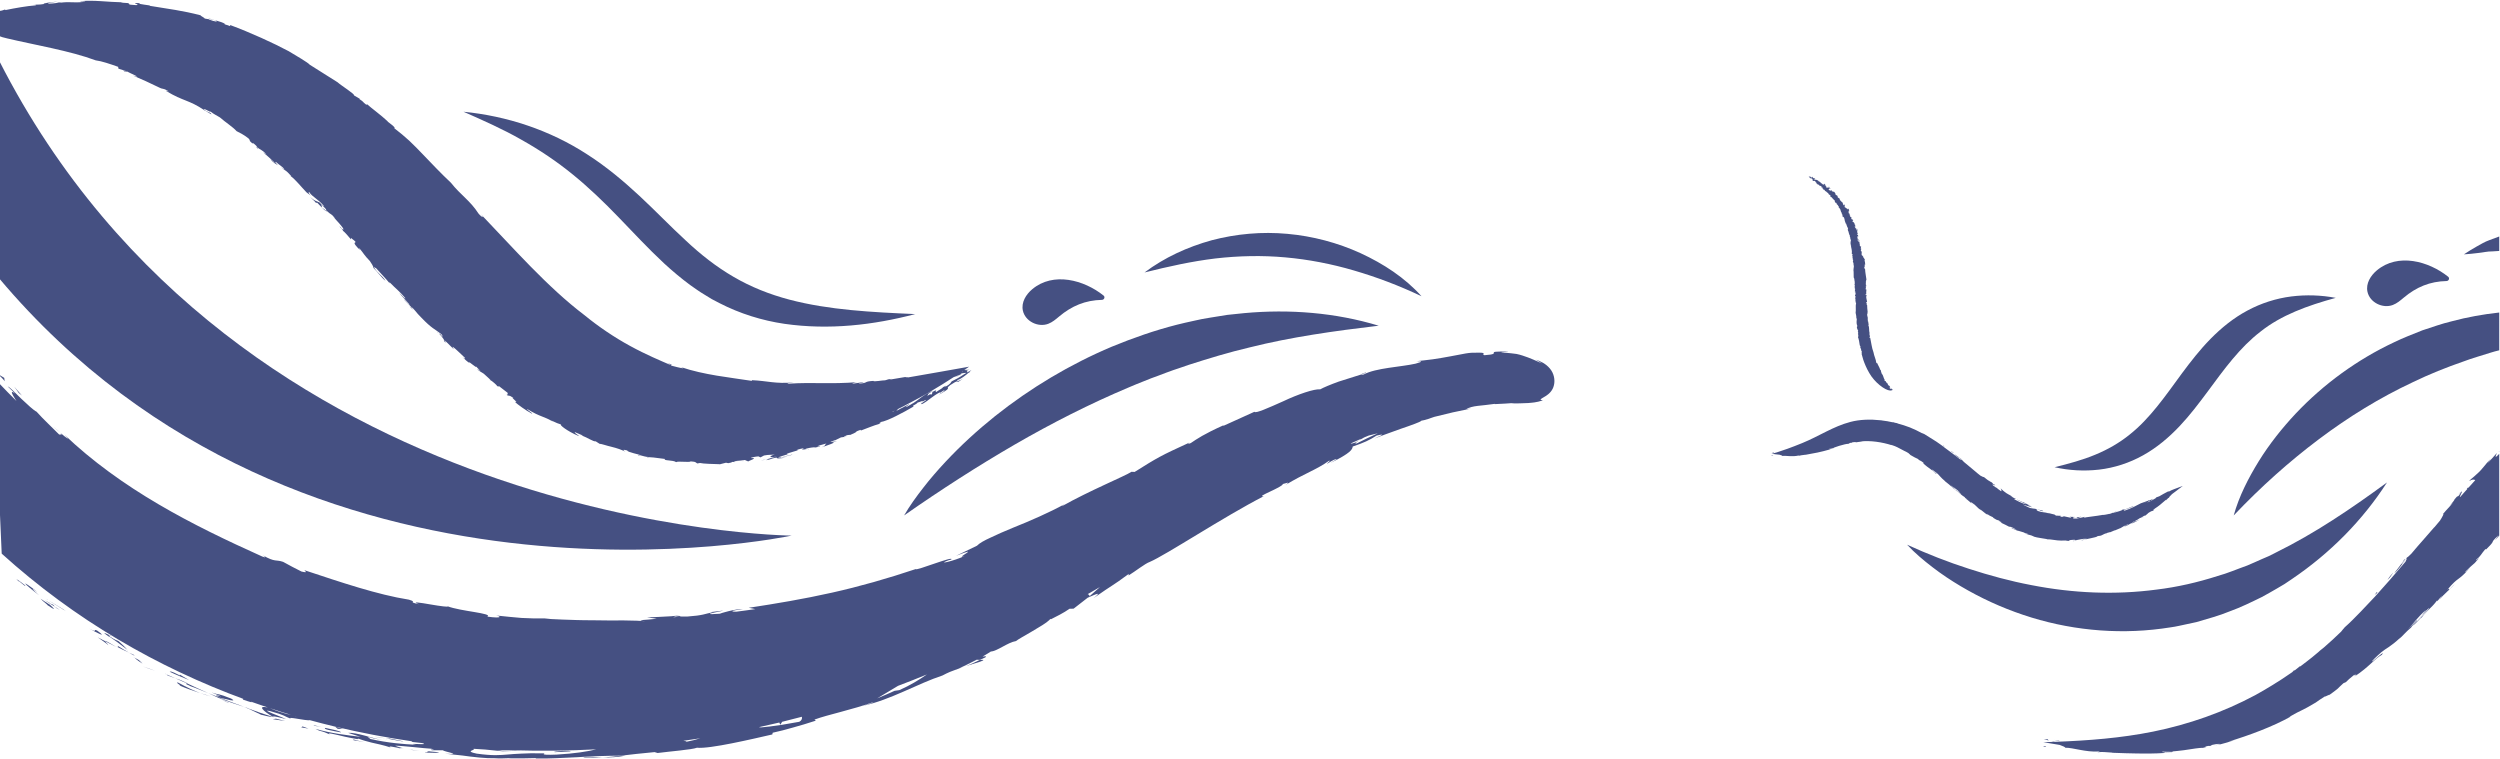 <?xml version="1.0" encoding="utf-8"?>
<!-- Generator: Adobe Illustrator 25.3.1, SVG Export Plug-In . SVG Version: 6.00 Build 0)  -->
<svg version="1.1" id="Swirl_02" xmlns="http://www.w3.org/2000/svg" xmlns:xlink="http://www.w3.org/1999/xlink" x="0px" y="0px"
	 viewBox="0 0 1440 437.066" style="enable-background:new 0 0 1440 437.066;" xml:space="preserve">
<style type="text/css">
	.st0{fill:#455082;}
</style>
<g class="st0">
	<g>
		<path d="M450.052,263.466c0.358-0.058,0.778-0.122,1.311-0.205c-0.139-0.041-0.177-0.08-0.185-0.121
			C450.748,263.249,450.356,263.348,450.052,263.466z"/>
		<path d="M3.188,5.391C1.498,6.045,0.51,6.245-0.441,6.34v14.427c0.993,0.404,2.283,0.872,4.641,1.375
			c15.568,3.69,36.249,7.134,50.932,12.623c3.465,0.422,8.19,2.065,12.923,3.727l0.16,1.056l3.992,1.259
			c1.474,0.893-3.047-1.039-0.387,0.408l1.683,0.059c0.198,0.408,9.786,4.356,3.092,2.244c4.964,2.093,9.856,4.323,14.684,6.695
			c3.174,1.62,2.225,0.215,5.626,2.24c0.587,0.61-1.346-0.488-1.211-0.045c10.119,6.118,12.934,4.929,22.152,11.155l-0.863-0.399
			c1.741,0.781,4.71,2.808,4.827,2.714c-0.688-1.553-1.927-0.695-4.49-2.966c0.682-0.52,3.784,1.931,3.923,1.317
			c2.03,1.654,3.53,2.168,5.444,3.407c2.905,2.618,7.602,5.582,9.563,7.893c1.697,0.927,3.761,1.71,6.969,4.266
			c1.883,2.337-0.902,0.022,2.039,2.725l0.785,0.051c2.486,2.124,2.009,1.899,1.779,1.988c0,0,0,0,0,0h-0.001
			c2.662,2.265,2.725,1.277,5.796,4.448l-2.116-1.299c2.542,2.029,3.461,2.992,6.797,6.049c-0.253,0.126-1.586-1.103-2.521-2.05
			c1.369,2.148,3.317,2.601,4.257,3.549c-0.146-0.399-2.416-2.572-0.973-1.874c1.611,1.566,3.981,2.761,4.805,4.232l-2.125-1.327
			c3.677,2.947,2.367,1.134,6.02,5.139c-0.227-0.184-0.208-0.001-0.358-0.018c2.798,2.038,5.551,5.629,9.046,9.284l-0.756-0.602
			c1.534,1.355,2.608,1.874,3.353,2.687c-1.826-2.253-1.181-1.784-1.049-2.279c2.124,3.265,4.698,3.577,8.734,8.364
			c-0.259,0.107-1.539-0.752-2.537-2.175c-2.046-0.994-2.703-0.728-5.607-3.193c1.63,1.439,3.461,3.172,3.244,3.29l0.934,0.027
			c0.991,1.032,1.773,1.847,2.521,2.626c0,0,0,0,0.001,0l0,0l0,0c0.755,0.124-1.479-2.586,1.054-0.412
			c2.782,2.523,0.849,1.93,1.493,2.127c3.798,3.497,2.059,0.993,5.333,4.726c-0.378-0.333-1.151-0.927-1.397-1.284
			c2.264,2.752,6.053,6.353,6.115,7.695c-0.5-0.26-0.758-0.158-1.612-1.206l0.135-0.047c-2.861-2.281,1.535,1.607,1.12,1.914
			c0,0,0,0,0.001,0c0,0,0,0-0.001,0c0.755,0.398,3.423,3.489,4.683,5.011l-0.081-0.889c6.193,4.557-1.049,0.391,4.046,5.81
			c3.404,3.293-1.074-1.433,1.129,0.486c2.051,2.451,2.484,3.652,5.753,7.008c0.704,1.113,2.254,3.297,1.957,3.857
			c2.061,1.972,5.533,6.655,7.045,7.48c-2.863-3.971-3.692-3.221-6.879-7.992l1.489,0.813c2.582,2.971,6.154,6.552,7.808,8.722
			c-0.283-0.487-0.333-0.769-0.01-0.591c3.914,4.044,5.423,4.863,8.976,9.027c0.094,0.888-2.004-1.536-3.597-3.241
			c2.051,2.903,2.45,2.761,6.029,6.914c-0.148,0.533-2.479-2.737-3.237-2.9l4.219,4.375c-0.036,0.001-0.044,0.04-0.07,0.065
			c1.162,0.121,3.1,3.443,5.832,5.986c6.078,6.388,7.789,6.597,11.654,9.625c0.777,1.075,0.911,1.488,0.382,1.236
			c-1.283-1.775-1.204-1.311-1.878-1.705c2.146,2.054,4.075,5.138,2.673,4.191c3.53,3.17-0.926-1.487,1.303,0.374l4.617,4.556
			c-0.279-0.819-1.867-2.458,0.768-0.354c2.121,1.872,3.056,2.869,5.762,5.395c-0.526-0.22,0.454,1.236-1.579-0.667
			c1.212,1.325,3.273,3.225,4.337,3.658c-2.786-2.963,5.198,4.162,3.347,1.689l2.833,2.933c-0.698-0.612-0.949-0.48-1.938-1.434
			c0.482,1.217,2.642,2.048,3.774,2.897c1.022,1.006,3.853,3.375,3.951,3.747c0,0,0.001,0,0.001,0.001c0,0,0,0,0,0
			c1.098,0.676,3.47,2.722,3.746,3.321c1.577,1.084,0.364-0.215,0.92-0.027l5.125,3.97c0.077,0.472-0.034,1.54-0.901,1.055
			c2.176,1.216,1.285-0.252,4.281,1.953c-2.121-0.72,3.727,3.264,0.753,2.091c1.458,1.643,6.551,5.084,9.516,6.731
			c2.037,0.698-2.929-2.212-2.444-2.548c8.079,4.978,9.36,3.894,15.221,7.546l-1.492-1.002c3.908,1.829,3.476,1.618,5.885,2.421
			c-1.368,0.014,3.53,3.862,10.103,6.641c0.675-0.05-3.355-2.229-2.086-2.214c1.435,0.627,2.867,1.259,4.33,1.823
			c0.293,0.181-0.225,0.079-0.818-0.081c3.947,1.47,6.946,3.768,8.36,3.495c1.21,0.832,2.457,1.589,3.701,2.371l-1.464-0.952
			c0.668-0.113,5.146,1.411,6.133,1.547c4.696,1.168,6.306,1.851,8.739,2.996c-0.738-0.494-2.575-1.652,1.09-0.711
			c-0.318,1.022,7.612,2.341,7.395,2.779c0,0,0.001,0,0.001,0c0,0,0,0,0,0c1.504,0.321,4.102,1.236,4.37,0.815l-0.383,0.595
			c0.538-0.831,6.018,0.284,10.287,0.711c-1.136,1.135,4.68,0.503,6.45,1.84c0.892-0.752,7.647,0.321,8.446-0.427
			c3.297,0.135,2.936,0.895,3.767,1.186l1.546-0.275c1.646,0.462,7.862,0.605,11.565,0.708l3.404-0.866l1.286,0.265
			c0.539-0.222,3.376-0.498,1.598-0.672l1.847-0.065c0.094-0.819,2.57-0.427,6.23-1.11c0.862,0.035,0.657,0.254-0.133,0.453
			c1.73-0.187,1.187,0.247,1.983,0.432c-0.247-0.283,6.261-2.153,1.595-1.97c-0.372-0.277,2.461-0.859,4.259-0.98l1.189,0.576
			l2.029-1.076c2.763-0.575,4.038-0.254,6.298-0.612c-2.282,0.467-4.904,2.306,1.081,1.212c-3.119,0.705-4.616,1.304-6.229,1.737
			c1.249-0.174,1.886-0.206-0.008,0.418c4.673-1.015,1.511-0.648,6.128-1.601c-0.14,0.671,1.209,0.699,5.301,0.068l-3.123,0.143
			c0.127-0.106,0.322-0.201,0.547-0.282c-1.163,0.145-1.509,0.105-1.8-0.096c0.828-0.122,4.314-1.514,5.651-1.654
			c-3.682-0.111,8.153-2.573,5.157-2.532c0.481-0.289,3.632-1.135,4.038-0.909c-3.668,1.465,3.04-0.018,2.546,0.584
			c1.363-0.55-3.11,0.304-1.263-0.431c2.252-0.611,3.993-0.733,5.31-0.876l-0.905,0.385l3.557-0.721
			c0.476-0.474-3.51,0.465-0.37-0.646c0.876-0.124,4.01-1.258,3.99-0.98c-1.381,0.893-0.1,1.128-2.791,2.067
			c2.264-0.691,9.369-3.122,6.293-2.759l2.673-0.865c-1.76,0.31-6.595,1.353-1.279-0.48l-0.006,0.14l3.523-1.747l1.717-0.24
			c-0.1-0.132,0.423-0.501,1.768-1.025c0.419,0.046,1.715-0.385,1.705-0.098c3.896-1.584,3.459-1.769,3.896-2.148
			c2.163-0.911,3.035-1.108,2.158-0.345c3.026-1.109,8.214-3.261,10.399-3.763c3.834-2.132-0.849,0.245,1.258-1.236
			c3.722-0.474,13.143-5.507,19.138-9.05c-2.062-0.009,1.338-0.913,2.228-2.254c0.022,0.343,5.927-2.415,1.072,0.532l3.24-1.902
			c2.522-0.756-5.245,3.364-1.478,2.153c3.693-2.071,5.543-4.392,9.976-6.629c-1.052,1.473,3.142-2.188,2.491-0.881
			c-0.742,0.764-1.965,1.409-3.143,2.186l0.819-0.333c7.997-4.664,1.846-2.108,5.688-5.081c4.67-3.11,4.019-1.94,4.481-1.834
			c0.806-0.364,3.105-2.027,4.224-3.012c-2.6,2.286-5.525,3.143-4.452,1.903c1.802-0.478,4.558-2.614,6.38-4.216
			c0.366-0.036,0.661-0.098,0.824-0.264c-0.223,0.024-0.402,0.038-0.577,0.051c0.618-0.551,1.106-1.023,1.373-1.313
			c-0.949,0.514-1.715,0.942-2.364,1.314c-1.154-0.196,1.917-1.41-1.682-1.243l2.754-0.597c0.4-0.326-2.055,0.47-2.89,0.509
			c0.938-0.644,1.894-1.266,2.826-1.92c-11.901,2.083-23.639,4.244-35.271,6.205c0.424-0.214-1.753,0.03-1.349-0.281l-9.1,1.532
			c-0.884-0.001,2.349-0.678,0.973-0.409c-1.759-0.007-2.781,0.673-3.708,0.809c-0.832-0.138-6.81,1.016-6.652,0.321
			c-6.249,0.408-2.492,1.202-8.322,1.566c-0.809-0.301,4.578-0.677,1.959-0.762l-5.976,0.873c0.521-0.258,1.093-0.778,3.347-0.958
			c-16.273,1.292-25.198-0.045-39.904,0.893c-2.091-0.448,1.491-0.327,2.961-0.711c-10.682,0.898-15.012-0.898-24.003-1.298
			l-0.185,0.384c-12.428-1.958-27.485-3.391-40.797-7.942l1.529,0.738c-1.963-0.16-4.964-1.042-7.211-1.614
			c-0.265-0.32,1.834-0.233-2.052-1.435c0.745,0.417,2.32,1.124,1.778,1.137c-5.556-2.418-14.213-6.004-23.271-10.985
			c-9.07-4.914-18.484-11.318-26.193-17.646c-21.58-16.331-41.232-38.926-60.174-58.64c2.876,3.002,0.959,2.386-1.03-0.047
			c-4.705-7.359-10.31-10.658-15.808-17.647c-5.84-5.485-11.027-11.008-16.189-16.373c-2.597-2.668-5.114-5.356-7.83-7.863
			c-2.735-2.489-5.567-4.895-8.573-7.154l0.094-0.539c-1.53-1.649-2.192-1.82-4.002-3.324l0.129-0.062
			c-4.062-3.808-9.562-7.743-11.921-9.911l-0.488,0.28c-2.618-2.027-1.077-1.406-3.938-3.26l0.239-0.146l-3.431-2.033
			c0.878-0.522-7.438-5.674-9.393-7.507c-3.645-2.3-10.549-6.654-16.071-10.137c-0.758-1.086-7.7-5.143-12.087-7.766
			c-8.798-4.698-21.809-10.648-33.737-15.078l0.013,0.64l-3.139-1.068c0.09-0.108-0.309-0.32,0.185-0.215
			c-2.204-1.507-7.325-2.244-9.759-3.393c1.455,0.982,2.2,0.758,4,1.349c2.501,1.11-0.14,0.834-3.555-0.527l0.107-0.104l-2.493-0.41
			c-0.135-0.522-2.259-1.386-2.422-1.89C104.869,6.051,97.421,5.203,86.3,3.359c1.223-0.396-8.046-0.925-5.692-1.517
			c-6.767-0.446,1.026,0.843-2.114,1.118c-1.875-0.208-3.869-0.146-4.176-0.513c0.905-0.129-1.479-0.694,0.058-0.627
			c-1.502-0.14-3.011-0.204-4.516-0.298c-0.423-0.102,0.577-0.153,1.081-0.174c-9.21-0.162-16.33-1.399-24.608-0.677
			c-0.607,0.335,3.284,0.034,2.688,0.371C40.74,1.916,41.65,0.646,33.934,1.653l1.567-0.582c-2.478,0.541-3.534,0.946-7.662,1.042
			c-0.775-0.462,3.436-0.812,5.402-1.198c-2.838,0.164-9.952,1.141-7.724,1.365c-3.347,0.588-4.627,0.284-6.466,0.395
			c-0.041,0.119,3.192-0.071,1.255,0.43C15.695,3.439,8.653,4.65,3.127,5.808C3.148,5.668,2.721,5.561,3.188,5.391z
			 M554.739,213.563l-0.233,0.358c-0.13,0.015-0.226,0.022-0.348,0.035C554.351,213.824,554.544,213.693,554.739,213.563z
			 M517.491,235.466c1.941-0.956,3.87-1.933,5.765-2.984c8.984-4.612,17.659-9.752,26.075-15.265
			c0.047-0.013,0.098-0.027,0.145-0.041c1.439-0.713,5.595-1.752,3.891-1.996c1.42-0.327,2.485-0.396,3.33-0.432
			c-3.607,2.1-2.874,2.103-8.493,4.884c-0.733,0.763-0.182,1.306-4.167,3.444c2.209-1.805-0.375-0.236-1.118,0.078
			c0.96-0.096-2.573,1.788-3.668,2.63c-1.248,0.347,1.822-2.201-2.178-0.024l-0.247,1.28c-1.622,0.766,0.3-0.992-2.877,1.099
			c1.52-1.464-0.916-0.368,3.431-3.087c-5.685,2.356-7.916,5.053-11.969,7.583c0.402-0.279,0.389-0.414,0.78-0.699
			c-0.779,0.706-2.421,1.516-3.613,2.25c-2.879,1.292,1.975-1.573,1.124-1.418c-1.474,0.811-2.973,1.622-4.483,2.39
			c-0.107,0.017-0.137,0.013-0.146-0.004l0,0v0c-1.134,0.719-2.244,1.357-2.769,1.34
			C516.823,236.09,517.178,235.767,517.491,235.466z M515.354,236.502l-1.14,0.747c0.072-0.101-0.032-0.116-0.227-0.086
			C514.445,236.948,514.897,236.721,515.354,236.502z"/>
		<path d="M167.406,101.41c-0.221-0.166-0.437-0.333-0.648-0.461C167.145,101.313,167.307,101.397,167.406,101.41z"/>
		<path d="M75.029,1.874c0.162,0.013,0.34,0.028,0.555,0.046L75.029,1.874z"/>
		<path d="M521.234,233.771c-0.438,0.277-0.949,0.602-1.466,0.931C520.415,234.358,521.246,233.926,521.234,233.771z"/>
		<path d="M429.002,265.401c-0.448,0.052-1.034,0.108-1.869,0.242C427.955,265.598,428.54,265.518,429.002,265.401z"/>
		<path d="M451.176,263.14c1.861-0.456,4.58-0.751,5.309-1.41C454.797,262.465,451.079,262.818,451.176,263.14z"/>
		<path d="M422.871,266.162l2.358-0.24l-2.325,0.134C422.894,266.092,422.867,266.12,422.871,266.162z"/>
		<path d="M75.029,1.874c-0.27-0.022-0.482-0.04-0.653-0.054L75.029,1.874z"/>
		<polygon points="185.287,119.444 185.312,119.461 185.291,119.438 185.291,119.438 		"/>
		<path d="M549.475,217.175c1.743-0.295,3.184-0.819,4.714-1.31L549.475,217.175z"/>
		<path d="M-0.441,319.113c0.023,0.061,0.048,0.09,0.077,0.05l0.144-5.377l-0.221-1.485V319.113z"/>
		<path d="M487.835,251.396l-1.741,0.311C486.177,251.845,486.802,251.762,487.835,251.396z"/>
		<path d="M438.289,265.093c1.176-0.009,2.084-0.15,2.917-0.373C440.306,264.859,439.082,265.04,438.289,265.093z"/>
		<path d="M181.835,116.785l-0.099-0.003C181.788,116.798,181.816,116.795,181.835,116.785z"/>
		<path d="M542.919,223.153c-0.055,0.006-0.078-0.006-0.179,0.018C542.677,223.248,542.775,223.217,542.919,223.153z"/>
		<path d="M334.765,250.717c-0.068-0.026-0.147-0.055-0.234-0.086C332.77,250.124,333.853,250.484,334.765,250.717z"/>
		<path d="M30.015,245.223c1.111,0.948,2.919,2.489,4.628,3.945C33.853,248.409,32.467,247.21,30.015,245.223z"/>
		<path d="M414.09,267.56l0.993-0.154c-0.096-0.003-0.21-0.007-0.314-0.01L414.09,267.56z"/>
		<path d="M12.648,227.853c-1.504-1.653-2.936-3.374-4.406-5.056l2.567,3.54C11.422,226.844,12.007,227.376,12.648,227.853z"/>
		<path d="M368.719,262.242c-0.758-0.161-1.262-0.181-1.003,0.217C368.404,262.412,368.677,262.335,368.719,262.242
			C368.72,262.242,368.719,262.242,368.719,262.242C368.719,262.242,368.719,262.242,368.719,262.242z"/>
		<path d="M455.983,308.508c0,0-318.497-2.659-456.424-273.455v125.337C175.1,368.845,455.983,308.508,455.983,308.508z"/>
		<path d="M147.799,84.561c-0.1,0.055-0.15,0.179,0.277,0.73C149.535,86.336,148.392,85.22,147.799,84.561z"/>
		<path d="M257.143,348.954c0.177,0.078,0.397,0.151,0.592,0.227C257.599,349.116,257.419,349.045,257.143,348.954z"/>
		<path d="M519.073,235.151L519.073,235.151L519.073,235.151c0.226-0.147,0.461-0.298,0.695-0.45
			C519.362,234.92,519.034,235.102,519.073,235.151z"/>
		<path d="M2.69,219.596l-0.246-1.946l-2.885-1.741v0.253C0.691,217.263,2.192,218.769,2.69,219.596z"/>
		<path d="M185.311,119.461c0.937,0.962,1.866,1.813,3.277,2.762C187.715,121.215,186.206,120.016,185.311,119.461z"/>
		<path d="M147.753,84.508l0.047,0.053c0.016,0.008,0.022,0.001,0.022,0c0,0,0,0,0.001,0
			C147.791,84.537,147.783,84.531,147.753,84.508z"/>
		<path d="M236.734,176.893l0.03,0.04c0,0,0.028-0.009,0.027-0.025C236.765,176.899,236.75,176.892,236.734,176.893z"/>
		<path d="M252.78,192.049c-0.444-0.425-0.895-0.826-1.341-1.119C252.116,191.597,252.5,191.881,252.78,192.049z"/>
		<path d="M282.628,219.034c-0.336-0.206-0.563-0.3-0.581-0.173C282.513,219.114,282.644,219.129,282.628,219.034
			C282.629,219.035,282.628,219.035,282.628,219.034C282.628,219.035,282.628,219.034,282.628,219.034z"/>
		<path d="M235.716,176.36l2.506,2.264l-1.457-1.691C236.677,177.013,236.509,177.029,235.716,176.36z"/>
		<path d="M197.532,132.952c-0.107-0.056-0.177-0.06-0.197,0.005C197.441,132.986,197.497,132.976,197.532,132.952
			C197.532,132.952,197.532,132.952,197.532,132.952C197.532,132.952,197.532,132.952,197.532,132.952z"/>
		<path d="M10.616,334.484C6.837,331.266,12.805,336.929,10.616,334.484L10.616,334.484z"/>
		<path d="M1175.043,294.012c-0.233-0.062-0.488-0.13-0.779-0.208C1174.699,293.942,1174.914,293.983,1175.043,294.012z"/>
		<path d="M1175.043,294.012c1.521,0.424,2.29,0.714,1.698,0.21c-2.414-0.955-0.684,0.089-2.841-0.853
			C1173.285,293.263,1175.661,294.144,1175.043,294.012z"/>
		<path d="M1239.904,287.451c0.205-0.13,0.195-0.171-0.288-0.005C1239.791,287.413,1239.851,287.43,1239.904,287.451z"/>
		<path d="M1209.076,270.501c8.706-1.012,17.455-3.828,25.374-8.26c7.943-4.409,14.918-10.354,20.938-16.718
			c6.054-6.379,11.153-13.206,16.07-19.777c9.752-13.223,18.711-25.633,30.706-34.82c11.856-9.412,26.896-14.898,43.234-19.356
			c-8.313-1.58-16.939-1.891-25.616-0.809c-8.662,1.099-17.344,3.845-25.294,8.131c-7.976,4.254-15.066,10.039-21.23,16.31
			c-6.177,6.293-11.431,13.104-16.382,19.747c-9.819,13.388-18.495,26.112-30.259,35.421c-5.832,4.701-12.445,8.533-19.738,11.532
			c-7.29,3.055-15.181,5.159-23.423,7.23C1191.712,270.973,1200.352,271.501,1209.076,270.501z"/>
		<path d="M1239.693,287.311l1.625-0.57C1240.947,286.856,1240.423,287.037,1239.693,287.311z"/>
		<path d="M1101.098,246.606c-0.624-0.28-1.249-0.552-1.884-0.805l0.549,0.256L1101.098,246.606z"/>
		<path d="M1378.272,175.665c2.375-0.9,4.349-2.588,6.293-4.221c7.255-6.091,15.059-9.361,24.635-9.568
			c1.318-0.029,1.971-1.657,0.943-2.479c-11.23-8.987-28.968-13.845-41.117-3.627c-3.515,2.956-6.391,7.488-5.374,12.257
			C1364.978,174.249,1372.443,177.876,1378.272,175.665z"/>
		<path d="M1072.072,143.494c0.051-0.005,0.114-0.019,0.178-0.106C1072.16,143.2,1072.12,143.387,1072.072,143.494z"/>
		<path d="M1149.096,279.297c0.054-0.023-0.13-0.22-0.834-0.768C1148.709,278.906,1148.947,279.133,1149.096,279.297z"/>
		<path d="M1119.712,257.208l0.22-0.189l-0.919-0.526C1119.477,256.884,1119.48,256.948,1119.712,257.208z"/>
		<path d="M453.902,261.717c0.114,0.003,0.24,0.005,0.384,0.004C454.197,261.697,454.061,261.7,453.902,261.717z"/>
		<path d="M1376.511,332.689c0.179-0.446,3.989-5.307,0.236-0.906C1376.566,332.239,1373.654,335.764,1376.511,332.689z"/>
		<polygon points="1072.071,143.494 1072.062,143.493 1072.066,143.502 		"/>
		<path d="M1402.11,303.722c-0.39,0.344-0.321,0.287-0.097,0.115C1402.045,303.798,1402.073,303.768,1402.11,303.722z"/>
		<path d="M1124.291,260.305c0.224,0.072,2.712,1.79,0.452,0.085C1124.517,260.311,1122.695,259.014,1124.291,260.305z"/>
		<path d="M1042.888,102.803c0.154-0.066,0.293-0.403,0.669-0.05c-0.354,0.026-0.068,0.191-0.017,0.283
			c0.007-0.23,0.343,0.072,0.516,0.06c0.045,0.211-0.477,0.303-0.073,0.597l0.303-0.397c0.14,0.152-0.234,0.284,0.185,0.362
			c-0.315,0.13-0.121,0.383-0.651,0.208c0.399,0.666,1.007,0.246,1.555,0.32c-0.062,0.003-0.099,0.059-0.159,0.064
			c0.158-0.064,0.334,0.031,0.486,0.073c0.249,0.25-0.347,0.076-0.333,0.234l0.497,0.231c0.002,0.019-0.005,0.038-0.005,0.038
			c0.165,0,0.3,0.04,0.283,0.172c-0.213,0.048-0.349,0.16-0.51,0.227c0.23-0.023,0.438-0.004,0.658-0.007
			c-0.133,0.108,0.259,0.494-0.143,0.38l0.748,0.39l-0.111,0.321c0.2,0.057,0.239,0.003,0.057-0.159
			c0.2,0.216,1.385,0.188,0.909,0.66c0.704,0.121,0.848,0.339,1.619,0.628c-0.693-0.076,0.374,0.693-0.255,0.463
			c0.235,0.324,0.517,0.057,0.78,0.205c0.138,0.289-0.151,0.473-0.456,0.386l0.365,0.096l-0.043,0.049l0.349,0.04
			c0.15,0.345-0.142,0.309,0.093,0.553l0.233-0.189l0.074,0.278c0.016-0.161,0.207-0.084,0.412,0.049l-0.042,0.048l0.265,0.14
			c-0.338-0.041,0.172,0.216-0.062,0.299c0,0,0,0,0,0l-0.001,0c0.189,0.167,0.196,0.167,0.587,0.408l0.065-0.205
			c0.58,0.235-0.169,0.246,0.197,0.557l0.123-0.196c0.293,0.725,1.081,0.552,1.268,1.117c-0.246-0.166-0.37,0.086-0.323,0.04
			c0.37,0.246,0.837,0.792,1.358,0.913c-0.115,0.356-0.157,0.455,0.068,0.886c0.256,0.222,0.314,0.234,0.531,0.177
			c0.14,0.32,0.721,0.618,0.555,0.794c0.202-0.083,0.177,0.235,0.407,0.269l-0.05,0.096l0.153-0.177
			c-0.016,0.791,0.847,0.571,0.879,1.318l-0.111-0.039l0.227,0.133c-0.052,0.096-0.165,0.057-0.274,0.133l0.692,0.906l-0.007-0.281
			c0.172,0.171,0.452,0.16,0.515,0.459c-0.565-0.144,0.233,0.302,0.065,0.518l-0.228-0.134c0.229,0.244,0.229,0.244,0.399,0.085
			c0.322,0.302-0.186,0.505,0.24,0.688l-0.149-0.244c0.062-0.149,0.327-0.09,0.43,0.074c-0.005,0.059-0.013,0.231-0.117,0.126
			c0.261,0.235,0.449,0.732,0.609,0.806c0.043,0.195-0.128,0.236-0.232,0.187c0.572,0.495,0.145,0.298,0.719,0.796l-0.117,0.062
			l0.271,0.124l-0.037,0.446l0.073-0.198c0.153,0.187,0.315,0.265,0.405,0.537l-0.227,0.007c0.465,0.508,0.103,0.844,0.654,1.265
			c-0.01,0.057-0.111-0.002-0.163-0.03c0.55,0.375-0.091,0.562,0.518,0.907c-0.074-0.001-0.115,0.096-0.174,0.102l0.24,0.178
			l-0.241,0.106l0.446,0.013l-0.16,0.272l0.162,0.035c-0.31,0.484,0.221,0.671,0.07,1.183l0.267-0.204
			c1.057,0.609,0.57,2.258,1.347,3.227l-0.252,0.079l0.486,0.341c-0.086,0.321-0.272-0.064-0.365,0.061
			c0.342,0.437,0.464,0.053,0.739,0.618c-0.062,0.366-0.216-0.037-0.353-0.144c0.31,0.502,0.729,1.273,0.727,1.714
			c0.037-0.003,0.088,0.006,0.096-0.02c0.24,0.333,0.296,0.857,0.453,1.258c-0.117,0.028-0.172-0.066-0.23-0.16
			c0.035,0.151,0.024,0.375,0.186,0.462l-0.269-0.083c0.072,0.32,0.464,0.863,0.216,1.016c0.087-0.067,0.279-0.109,0.344,0.171
			c-0.343,0.265,0.367,0.705,0.282,1.207c-0.107-0.027-0.214-0.346-0.195-0.253c-0.041,0.251,0.195,0.399,0.37,0.561l-0.173-0.017
			l0.499,0.975c-0.345,0.252,0.326,0.959,0.022,0.961c0.083,0.372,0.093-0.354,0.257,0.104c-0.136,0.165,0.172,0.412-0.087,0.451
			l-0.041-0.043l0.091,0.327l-0.294-0.15c0.115,0.271,0.408,0.424,0.603,0.395c-0.081,0.303,0.116,0.663-0.085,0.836l-0.083-0.087
			c0.264,0.741-0.421,1.401,0.136,1.909c-0.026,0.051-0.09,0.058-0.108-0.035l0.085,0.47l-0.214-0.074l0.438,0.723l-0.13,0.014
			c0.033,0.527,0.235,1.326,0.387,1.987l-0.079-0.09c0.321,0.696-0.007,0.723,0.225,1.231c-0.037-0.013-0.053-0.029-0.064-0.047
			l0.085,0.478l-0.144-0.087c0.348,0.311-0.221,1.073-0.011,0.816c0.149,0.186,0.344,0.514,0.511,0.553
			c0.082,0.526-0.151,0.152-0.219,0.493c0.035,0.383,0.269,0.422,0.218,0.955l-0.131,0.007c0.052,0.238,0.165,0.377,0.228,0.712
			l-0.075-0.093c0.344,0.519-0.296,0.731,0.329,1.098c-0.071,0.24,0.047,0.676-0.215,0.682c0.237,0.674,0.367,1.204,0.538,1.88
			c-0.418,0.152,0.042,0.145-0.163,0.585l0.226-0.053c0.133,0.968-0.337,2.133-0.173,3.205l-0.228,0.047l0.268,0.196
			c-0.027,1.17,0.01,2.668,0.051,3.602c0.139,0.296,0.444,0.742,0.39,1.231l-0.035-0.049c0.181,0.835,0.332,1.72,0.252,2.649
			c-0.101-0.053-0.165,0.041-0.233-0.059c0.266,0.207,0.04,0.541,0.043,0.74l0.16-0.24c0.234,0.251,0.041,0.638-0.121,0.781
			l0.268,0.404c-0.021,0.028-0.056,0.072-0.091,0.08l0.126,0.067l-0.294,0.235c0.066,0.1,0.172,0.646,0.47,0.804
			c-0.098,0.045-0.159,0.437-0.228,0.14l-0.016,1.521l0.097-0.241c0.23-0.041,0.398,0.408,0.304,0.651
			c-0.201-0.302-0.33-0.011-0.494,0.131c0.134,0.201,0.196-0.19,0.327-0.087c0.167,0.254,0.273,0.801,0.176,0.943l-0.1-0.152
			c0.102,0.351-0.291,0.532-0.257,0.88c0.201,0.305,0.04,0.545,0.434,0.46c0.102,0.45-0.262,0.188-0.294,0.337
			c0.199,0.203,0.108,0.842-0.09,0.932c0.594,0.22-0.152,1.229,0.344,1.3l-0.258,0.387c0.131,0.006,0.429,0.064,0.499,0.364
			c-0.127,0.291-0.36,0.236-0.49,0.329l0.497,0.167c-0.445,1.667,0.026,3.819-0.282,5.659c0.154,0.801,0.436,1.802,0.454,2.755
			l-0.07-0.1l-0.056,0.952l0.166-0.701c0.074,0.201,0.181,0.352,0.19,0.552c-0.106,1.049-0.277,2.447,0.127,3.703
			c0.648,0.769-0.434,0.601,0.058,1.351c-0.058-0.062-0.14-0.078-0.202-0.134c0.28,0.834,0.427,1.286,0.846,2.099
			c-0.568-0.029,0.087,0.553-0.211,0.514l0.234,0.042c-0.109,0.208-0.091,0.663-0.262,0.62l0.334,0.339l-0.224,0.065
			c0.054,0.503,0.401,1.548-0.026,1.885c0.489,1.189,0.831,3.163,1.025,4.743c0.224,0.18,0.331,0.631,0.45,0.981l-0.175,0.441
			c0.175,0.344,0.609,0.643,0.521,1.02c-0.032,0.006-0.058-0.002-0.079-0.022c0.148,0.352,0.095,0.738,0.428,1.013
			c0.088,0.404,0.046,0.834-0.234,0.781c0.439-0.084,0.182,0.869,0.182,0.869s0.374,1.311,0.953,3.336
			c0.694,2.015,1.781,4.738,3.378,7.457c3.12,5.563,9.085,10.017,12.024,10.192c0.269-0.09,0.748,0.058,0.736-0.274
			c0.351,0.134,0.287,0.575,0.464,0.42c-0.34-0.412,0.427-0.416,0.17-0.931l0.284,0.126c0.137-0.102-0.442-0.08-0.228-0.288
			l-0.294,0.311c-0.176-0.196-0.243-0.348-0.24-0.52c-0.281,0.008-0.723,0.401-1.057-0.13l0.145,0.068
			c-0.394-0.249-0.081-0.387-0.123-0.498l0.083,0.06l-0.198-0.394c0.161,0.283,0.751,0.27,0.529,0.149
			c-0.381-0.404,0.059,0.164-0.308-0.023c-0.221-0.126-0.034-0.27,0.05-0.371l-0.381-0.242c0.127-0.151,0.24,0.178,0.208-0.091
			l-0.591-0.15c0.216-0.462-0.662-0.151-0.576-0.685c0.394,0.154,0.07-0.149,0.224-0.24l-0.754-0.632
			c-0.025-0.114,0.291,0.054,0.164-0.026c-0.048-0.227-0.304-0.108-0.377-0.177c0.026-0.16-0.552-0.483-0.312-0.712
			c-0.344-0.601-0.491,0.124-0.827-0.425c0.077-0.2,0.4,0.291,0.337-0.042l-0.529-0.37c0.112-0.03,0.319-0.15,0.466,0.039
			c-1.087-1.36-0.778-2.821-2.006-3.743c0.047-0.305,0.228,0.016,0.448,0.032c-0.955-0.638-0.466-1.557-1.018-2.268l-0.172,0.096
			c-0.267-1.339-1.246-2.532-1.715-3.918l-0.041,0.214c-0.264-0.09-0.436-0.364-0.63-0.537c0.08-0.078,0.444-0.02,0.206-0.374
			c-0.03,0.112-0.026,0.307-0.134,0.3c-0.019-1.379-1.209-3.718-1.545-5.807c-1.022-2.62-1.285-5.741-1.911-8.476
			c0.097,0.418-0.415,0.324-0.367-0.014c0.657-1.008-0.368-1.508,0.05-2.493c-0.522-1.593,0.032-3.155-0.76-4.623l0.228-0.055
			c0.08-0.24-0.086-0.285-0.136-0.525h0.064c0.02-0.577-0.282-1.247-0.195-1.59l-0.261,0.003c-0.05-0.34,0.187-0.195,0.009-0.533
			l0.131-0.001l-0.281-0.388c0.459,0-0.043-0.969,0.141-1.26c-0.115-0.438-0.394-1.259-0.34-1.945
			c0.227-0.142,0.173-0.972,0.258-1.508c-0.121-1.026-0.299-2.488-0.277-3.815l-0.298,0.04l-0.035-0.343
			c0.064,0.002,0.096-0.047,0.131,0.003c0.325-0.284-0.145-0.788,0.05-1.076c-0.259,0.187-0.029,0.243-0.026,0.44
			c-0.127,0.29-0.428,0.034-0.301-0.356l0.066,0.005l-0.171-0.252c0.231-0.041,0.327-0.283,0.555-0.325
			c-0.115-1.129-0.551-1.884-0.495-3.067c0.264,0.109-0.106-0.842,0.355-0.627c-0.203-0.698-0.359,0.134-0.69-0.174
			c-0.003-0.197-0.136-0.398,0.027-0.442c0.113,0.088,0.267-0.173,0.315-0.014l-0.057-0.47c0.032-0.047,0.1,0.053,0.132,0.104
			c-0.304-0.948,0.214-1.718-0.092-2.573c-0.165-0.057-0.028,0.346-0.195,0.29c-0.373-0.855,0.254-0.784-0.019-1.585l0.233,0.157
			c-0.169-0.255-0.367-0.36-0.207-0.8c0.262-0.09,0.234,0.355,0.367,0.557c-0.003-0.297-0.108-1.043-0.337-0.803
			c-0.103-0.351,0.125-0.493,0.188-0.688c-0.066-0.003-0.16,0.34-0.292,0.138c0.128-0.489,0.075-1.24,0.064-1.834
			c0.066,0.002,0.162-0.045,0.198,0.003c-0.371-0.458,0.221-0.44,0.109-1.093c-0.19-1.746-0.7-4.002-0.737-5.756
			c-0.378-0.351-0.425-0.902-0.552-1.451l0.455-0.1l-0.193-0.452c0.121-0.202,0.122,0.351,0.264,0l-0.304-0.151
			c0.163-0.051-0.008-1.205,0.401-0.454l-0.175-1.812c-0.026-0.402-0.407-0.194-0.337-0.648c0.127-0.105,0.108,0.15,0.269,0.096
			c0.221-1.369-1.064-1.438-1.007-2.697l0.074,0.098c-0.15-0.196-0.184-0.599-0.251-0.595c-0.445,0.218,0.278,0.19,0.053,0.602
			c-0.395,0.016-0.27-0.444-0.563-0.381c0.104-0.307-0.14-0.448-0.195-0.695c0.189-0.461-0.064-1.052,0.201-1.419
			c-0.149-0.193-0.561-0.371-0.656-0.818c0.251-0.369,0.304,0.033,0.343-0.425l-0.238-0.036c-0.025-0.364,0.047-0.319,0.157-0.322
			c-0.054-0.389-0.364-0.271-0.3-0.777l0.264,0.234c-0.146-0.344-0.131-0.496-0.196-0.998c0.132-0.011,0.156,0.19,0.144,0.343
			c0.289-0.327-0.222-0.439-0.21-0.591c-0.09,0.059-0.078,0.411-0.327,0.282c0-0.254-0.393-0.471-0.157-0.694l0.261,0.232
			c-0.26-0.484-0.326-0.226-0.339-0.831c0.022,0.029,0.076,0.003,0.125,0.007c-0.34-0.319-0.19-0.852-0.287-1.404
			c-0.123-0.136-0.269-0.223-0.277-0.324c-0.061,0.339-0.145,0.267-0.354,0.339c0.28-0.489-0.563-0.539-0.49-1.254
			c0.129-0.017,0.32,0.11,0.224,0.325c0.429,0.149,0.756,0.109,1.021,0.486c-0.143-0.239-0.26-0.53-0.087-0.5l-0.368-0.006
			c-0.043-0.152-0.049-0.279-0.074-0.396c-0.236-0.018-0.296,0.391-0.52,0.065c-0.201-0.377,0.314-0.294,0.142-0.321
			c-0.26-0.525-0.427-0.146-0.426-0.705c0.04,0.047,0.123,0.137,0.1,0.19c0.059-0.416-0.266-0.925,0.132-1.139
			c0.106,0.034,0.234,0.014,0.231,0.169l-0.065,0.009c0.396,0.351-0.16-0.333,0.247-0.292c-0.211,0.082-0.298-0.468-0.328-0.72
			l-0.236,0.142c-0.988-0.607,0.521-0.085,0.202-0.858c-0.313-0.461-0.019,0.21-0.283-0.053c-0.05-0.353,0.143-0.544-0.106-1.012
			c0.064-0.169,0.121-0.493,0.4-0.598c-0.2-0.272-0.13-0.969-0.454-1.06c-0.095,0.593,0.442,0.433,0.24,1.152l-0.326-0.091
			c-0.101-0.425-0.389-0.921-0.368-1.242c-0.04,0.076-0.102,0.123-0.172,0.104c-0.279-0.564-0.635-0.639-0.742-1.237
			c0.226-0.159,0.298,0.19,0.405,0.427c0.074-0.434-0.119-0.392-0.234-0.992c0.21-0.105,0.119,0.391,0.359,0.386l-0.291-0.613
			c0,0,0.029-0.009,0.046-0.016c-0.399,0.034-0.137-0.495-0.381-0.848c-0.319-0.924-0.856-0.881-1.319-1.273
			c0.045-0.171,0.115-0.246,0.232-0.227c-0.07,0.283,0.034,0.198,0.159,0.239c-0.142-0.296,0.074-0.804,0.298-0.694
			c-0.312-0.441-0.114,0.25-0.354-0.001l-0.261-0.668c-0.15,0.154-0.09,0.4-0.377,0.12c-0.172-0.265-0.197-0.417-0.347-0.797
			c0.115,0.016,0.226-0.237,0.336,0.049c-0.01-0.21-0.123-0.498-0.347-0.53c0.011,0.481-0.446-0.6-0.594-0.169l-0.013-0.481
			c0.036,0.094,0.161,0.05,0.184,0.203c0.223-0.24-0.221-0.299-0.309-0.427c-0.01-0.169-0.146-0.551-0.055-0.633
			c-0.123-0.096-0.235-0.426-0.127-0.551c-0.153-0.159-0.184,0.072-0.301,0.062l-0.313-0.64c0.129-0.109,0.512-0.374,0.62-0.307
			c-0.267-0.171-0.483,0.14-0.663-0.228c0.397,0.058-0.038-0.596,0.463-0.474c0.098-0.321-0.234-0.918-0.486-1.205
			c-0.333-0.078,0.065,0.427-0.177,0.533c-0.585-0.869-1.215-0.57-1.498-1.279l0.046,0.201c-0.388-0.315-0.331-0.288-0.669-0.399
			c0.349-0.06,0.445-0.909-0.05-1.526c-0.173,0.036-0.019,0.534-0.306,0.569l-0.325-0.399c0.001-0.046,0.078-0.029,0.15,0.003
			c-0.351-0.317-0.129-0.955-0.515-0.849l0.127-0.667l-0.063,0.274c-0.166,0.04-0.494-0.364-0.604-0.415
			c-0.432-0.336-0.475-0.541-0.483-0.9c-0.049,0.155-0.148,0.514-0.45,0.227c0.421-0.319-0.398-0.793-0.177-0.953
			c-0.112-0.126-0.175-0.461-0.356-0.338l0.271-0.187c-0.38,0.26-0.751-0.224-1.112-0.533c0.538-0.327-0.363-0.364-0.072-0.902
			c-0.359,0.203-0.67-0.524-1.006-0.323c-0.271-0.239,0.04-0.484,0.071-0.642l-0.234-0.01c0.013-0.266-0.455-0.766-0.651-1.15
			l-0.531,0.002l0.017-0.221c-0.109,0.026-0.371-0.153-0.327,0.084l-0.13-0.158c-0.291,0.285-0.281-0.119-0.687-0.274
			c-0.023-0.114,0.059-0.169,0.158-0.147c-0.143-0.144,0.06-0.239,0.072-0.418c0.03,0.176-1.007,0.035-0.742,0.552
			c-0.089,0.156-0.377,0.009-0.491-0.156l0.146-0.351l-0.436,0.146c-0.276-0.15-0.227-0.408-0.396-0.595
			c0.213,0.138,0.903-0.184,0.372-0.594c0.306,0.183,0.573,0.134,0.767,0.19c-0.099-0.097-0.132-0.168,0.14-0.152
			c-0.488-0.241-0.284,0.061-0.722-0.226c0.231-0.234,0.184-0.405-0.106-0.779l0.119,0.4c-0.039,0.022-0.076,0.029-0.109,0.028
			c0.079,0.108,0.075,0.171,0.018,0.284c-0.082-0.066-0.73-0.058-0.671-0.265c0.085,0.719-0.956-0.25-0.885,0.198
			c-0.104,0.038-0.395-0.166-0.324-0.32c0.487,0.069-0.028-0.496,0.164-0.638c-0.183-0.023,0.12,0.406-0.126,0.37
			c-0.214-0.14-0.239-0.42-0.291-0.59l0.12,0.016l-0.226-0.365c-0.147,0.092,0.139,0.463-0.198,0.305
			c-0.034-0.115-0.373-0.271-0.288-0.371c0.267-0.076,0.341-0.399,0.622-0.247c-0.208-0.164-0.922-0.589-0.82-0.149l-0.257-0.174
			c0.088,0.218,0.4,0.709-0.147,0.418l0.043-0.051l-0.502-0.023l-0.062-0.24c-0.042,0.072-0.142,0.099-0.272,0.011
			c0.02-0.105-0.084-0.217-0.002-0.32c-0.4-0.234-0.458-0.073-0.561-0.024c-0.229-0.116-0.273-0.227-0.067-0.326
			c-0.276-0.225-0.819-0.516-0.934-0.794c-0.476-0.126,0.047,0.11-0.302,0.155c-0.052-0.709-1.202-1.049-1.94-1.286
			c-0.05,0.533-0.214-0.043-0.553,0.297c0.222-0.066-0.469-0.667,0.196-0.492l-0.392-0.138c-0.126-0.369,0.705,0.12,0.499-0.402
			c-0.427-0.194-0.945,0.161-1.349-0.244c0.321-0.238-0.426-0.08-0.134-0.37c0.158-0.066,0.277,0.037,0.428,0.08l-0.054-0.104
			c-0.87-0.544-0.447,0.245-1.028,0.23c-0.569-0.23-0.317-0.469-0.278-0.636c-0.059-0.105-0.361-0.194-0.544-0.181
			c0.428-0.03,0.532,0.511,0.283,0.638c-0.075-0.488-0.805-0.434-1.017-0.361C1042.42,102.513,1042.35,102.024,1042.888,102.803z"/>
		<path d="M740.321,148.245c13.337,1.191,26.579,3.74,39.632,7.577c13.074,3.818,25.962,8.691,38.832,14.811
			c-9.586-10.716-21.956-18.732-35.097-24.805c-13.208-6.033-27.553-9.827-42.156-11.14c-14.602-1.35-29.443-0.023-43.51,3.675
			c-14.028,3.864-27.339,9.976-38.779,18.575c13.881-3.473,27.333-6.437,40.819-8.067
			C713.546,147.33,726.977,147.039,740.321,148.245z"/>
		<polygon points="1069.607,187.331 1069.644,187.379 1069.644,187.372 		"/>
		<path d="M1071.123,139.382l-0.083-0.093v0.006C1071.069,139.326,1071.1,139.345,1071.123,139.382z"/>
		<path d="M1089.251,225.083l-0.585-0.117C1088.829,225.087,1089.044,225.074,1089.251,225.083z"/>
		<path d="M1021.548,260.438l-1.032,0.107c0.376,0.047,1.101,0.134,1.376,0.245L1021.548,260.438z"/>
		<path d="M603.785,186.511c2.375-0.9,4.349-2.588,6.293-4.222c7.257-6.09,15.06-9.361,24.637-9.569
			c1.317-0.028,1.971-1.655,0.942-2.479c-11.23-8.986-28.968-13.844-41.118-3.626c-3.514,2.956-6.391,7.489-5.374,12.258
			C590.492,185.094,597.956,188.721,603.785,186.511z"/>
		<path d="M783.865,215.764c2.158-0.724,3.365-1.205,2.861-1.269C784.627,215.21,783.757,215.611,783.865,215.764z"/>
		<polygon points="1070.639,137.963 1070.634,137.962 1070.635,137.965 		"/>
		<path d="M544.502,266.119c-4.426,4.749-8.695,9.638-12.664,14.781c-3.982,5.117-7.823,10.359-11.075,15.994
			c21.162-14.792,42.186-28.318,63.655-40.786c21.467-12.418,43.373-23.546,65.897-33.028c2.788-1.257,5.654-2.308,8.476-3.475
			c2.82-1.178,5.673-2.26,8.55-3.272c2.862-1.055,5.692-2.221,8.584-3.19c2.889-0.98,5.794-1.909,8.67-2.953
			c11.617-3.735,23.341-7.306,35.311-10.112c23.909-5.981,48.492-9.418,74.224-12.475c-24.773-7.515-51.313-9.656-77.445-7.246
			l-9.81,1.022l-9.733,1.566c-3.26,0.485-6.487,1.121-9.687,1.881c-3.2,0.748-6.444,1.37-9.618,2.226
			c-12.768,3.246-25.21,7.612-37.369,12.608c-24.226,10.222-46.908,23.81-67.308,40.023
			C562.986,247.83,553.37,256.631,544.502,266.119z"/>
		<path d="M330.012,100.586c9.246,7.525,17.828,15.794,26.261,24.536c8.447,8.7,16.869,17.88,26.266,26.604
			c4.709,4.335,9.7,8.535,14.974,12.44c2.719,1.865,5.343,3.837,8.216,5.51l4.231,2.597l4.414,2.306
			c11.805,6.086,24.623,10.053,37.456,11.944c25.77,3.691,51.215,0.723,75.353-5.607c-24.954-1.098-49.592-2.305-72.488-8.325
			c-11.414-3.01-22.209-7.312-32.116-13.102c-9.933-5.759-19.035-12.907-27.728-21.094c-8.778-8.073-17.285-16.97-26.525-25.57
			c-9.225-8.578-19.126-16.869-29.963-23.815c-21.631-14.112-46.546-22.214-71.378-24.648c11.472,5.072,22.712,10.028,33.259,16.07
			C310.828,86.36,320.783,93.05,330.012,100.586z"/>
		<path d="M1061.804,117.884l0.018,0.018C1062.028,118.006,1061.919,117.928,1061.804,117.884z"/>
		<path d="M1051.083,109.857c-0.074-0.065-0.175-0.152-0.338-0.294l0.309,0.307L1051.083,109.857
			C1051.083,109.857,1051.083,109.857,1051.083,109.857C1051.083,109.857,1051.083,109.857,1051.083,109.857z"/>
		<path d="M1059.874,114.544c-0.124,0.006-0.192,0.027-0.234,0.056C1059.696,114.664,1059.767,114.678,1059.874,114.544z"/>
		<path d="M1070.633,137.962c-0.03-0.146-0.095-0.275-0.304-0.416C1070.323,137.699,1070.485,137.877,1070.633,137.962z"/>
		<path d="M1068.826,129.71l-0.265-0.304l0.043,0.247C1068.661,129.633,1068.728,129.623,1068.826,129.71z"/>
		<polygon points="1068.604,129.659 1068.604,129.653 1068.587,129.659 		"/>
		<path d="M1089.566,223.712l-0.007,0.099c0.043-0.002,0.083,0.007,0.116,0.025L1089.566,223.712z"/>
		<path d="M1053.534,107.804c0.042,0.026,0.083,0.046,0.131,0.043c-0.028-0.034-0.059-0.07-0.096-0.114
			C1053.559,107.767,1053.546,107.787,1053.534,107.804c-0.183-0.11-0.341-0.395-0.558-0.272
			C1053.236,107.523,1053.432,107.932,1053.534,107.804z"/>
		<polygon points="1055.617,110.186 1055.415,110.022 1055.578,110.222 		"/>
		<polygon points="1056.654,110.515 1056.532,110.483 1056.549,110.515 		"/>
		<path d="M1287.309,426.236l0.348-0.089C1287.567,426.166,1287.447,426.197,1287.309,426.236z"/>
		<path d="M1215.231,306.688l-0.842,0.34C1214.792,306.877,1215.049,306.775,1215.231,306.688z"/>
		<path d="M1179.961,310.678l-0.096-0.018c-0.055,0.005-0.086,0.013-0.103,0.023L1179.961,310.678z"/>
		<path d="M1218.092,305.57c-0.157,0.063-0.312,0.134-0.47,0.196C1217.835,305.688,1217.983,305.623,1218.092,305.57z"/>
		<path d="M1138.716,272.341l0.056,0.046c-0.171-0.185-0.142-0.154-0.058-0.047C1138.715,272.34,1138.715,272.34,1138.716,272.341
			C1138.715,272.34,1138.716,272.341,1138.716,272.341z"/>
		<path d="M1211.442,296.541c-0.01,0.004-0.011,0.006-0.02,0.009c0.196-0.037,0.39-0.074,0.568-0.111L1211.442,296.541z"/>
		<path d="M1198.856,297.612c-1.262,0.286-1.99,0.257-2.953,0.203l0.993,0.565L1198.856,297.612z"/>
		<path d="M1099.582,261.172c-1.079-0.531,1.792,1.384,0.39,0.666c4.046,2.365,2.033,1.118,4.819,2.544l0.492,0.549
			c0.948,0.495,1.093,0.439,3.018,1.844c-1.644-1.055,1.056,1.115-0.801-0.041c3.751,3.291,6.082,4.269,7.531,6.127
			c2.081,1.085-3.203-2.927-2.143-2.19c-0.75-0.79,1.703,0.911,2.888,1.946c1.234,1.022,1.729,2.181,4.831,4.748
			c-0.302-0.233-0.353-0.272-0.656-0.506c1.083,1.055,2.373,1.765,3.674,3.096c0.977,0.447,1.84,1.547,2.299,1.461l-2.899-2.296
			c1.674,1.266,3.45,2.202,5.996,4.543c-0.254-0.113-1.111-0.689-1.691-1.098c0.714,0.725,1.55,1.178,2.295,1.924
			c-0.462,0.093-3.535-2.783-5.436-4.011c0.736,0.811,3.445,2.507,2.325,2.089c1.571,0.645,3.031,2.579,5.422,3.981l-0.275,0.058
			c0.363,0.24,1.133,0.717,1.761,1.205l-1.312-0.665c1.897,1.173,3.253,2.782,5.044,3.95c-3.568-2.674-0.645-0.808-2.052-2.069
			c4.338,2.906,2.459,2.484,6.624,5.412c-0.759-0.572-1.586-1.293-0.732-0.781c0.936,0.712,2.164,1.662,2.705,2.155
			c3.441,2.226-0.408-0.525,1.122,0.326c1.021,0.982,1.74,1.012,3.303,1.885l-0.105,0.194c3.931,2.521,1.279,0.269,4.841,2.485
			l-1.698-0.601l1.953,0.998l-0.517,0.003c2.188,0.98,2.831,1.345,4.91,2.433c-0.427-0.372,0.444-0.221,2.328,0.615
			c1.243,0.674-0.809-0.118,1.898,1.004c-0.659-0.133-1.401-0.254-2.487-0.957c-0.149,0.012-0.653-0.145-0.807-0.137
			c1.322,0.787,3.5,1.563,4.494,1.947c-0.379-0.159-0.829-0.352-1.052-0.474c1.356,0.444,2.72,0.853,4.09,1.231
			c0.607,0.292,0.082,0.188-0.438,0.073c0.79,0.221,1.485,0.415,2.631,0.736c-0.368,0.073-0.351,0.277-2.085-0.227
			c1.305,0.388,2.622,0.732,3.939,1.058c0.24,0.147,1.957,0.769,1.431,0.689c2.166,0.703,5.471,0.995,8.411,1.567
			c0.16-0.015,0.472,0.016,1.109,0.068c2.781,0.406,5.282,0.842,8.639,0.601l1.912,0.284c2.613-0.197-2.57-0.267,1.763-0.615
			c3.05-0.302,1.161,0.195,2.244,0.211c1.516-0.283,4.122-0.868,6.939-1.119c-0.914,0.205-1.644,0.297-2.507,0.435l2.159-0.161
			c-2.522,0.732-4.437,0.815-2.375,0.812c0.234-0.531,8.29-1.548,8.404-2.351l1.404-0.24c-0.394,0.103-0.445,0.162-0.837,0.254
			c2.74-0.458,1.867-0.945,5.256-1.948c1.189-0.337,2.026-0.562,1.256-0.203l2.531-1.091c0.539-0.198,0.603-0.162,0.329-0.028
			c1.142-0.455,2.278-0.924,3.401-1.422l-0.021,0.028c0.601-0.356,1.732-1.026,2.262-1.341c1.003-0.36-0.458,0.281-0.179,0.238
			l2.039-1.117c0.924-0.272-0.744,0.725-2.217,1.354c2.211-0.375,1.737-0.857,6.017-2.787l-1.899,1.118
			c1.433-0.358,2.865-1.294,5.124-2.363c-0.561,0.223-4.592,1.98-2.469,0.614c0.636-0.315,1.467-0.749,2.566-1.555
			c0.123,0.182,1.239-0.539,2.636-1.433l0.057,0.305c1.474-1.033,1.272-1.085,2.085-1.768c1.682-1.081,2.145-1.136,2.642-1.248
			c2.662-1.787-2.02,0.966,1.058-1.244c2.232-1.453,3.671-2.661,6.054-4.767c1.512-1.088-0.141,0.342,0.43-0.012l1.138-1.214
			c0.314-0.253,0.259-0.115,0.231-0.046c1.011-0.958-0.091-0.293,1.528-1.753c0.142-0.364,1.385-1.17,2.742-2.212l3.984-3.053
			l-4.806,1.784c-1.129,0.418-2.35,0.921-3.302,1.518c-0.637,0.198,0.217-0.294-0.013-0.313c-3.257,1.736-2.802,1.463-5.431,2.99
			l-2.431,0.867c1.819-0.563-0.284,0.653-2.15,1.68c0.082-0.022,0.146-0.039,0.226-0.059c-0.19,0.08-0.381,0.168-0.57,0.248
			c0.117-0.065,0.221-0.121,0.344-0.189l-0.376,0.095c-0.145,0.103-0.272,0.191-0.408,0.287c-0.505,0.214-1.014,0.405-1.52,0.615
			c0.026-0.1,0.331-0.325,0.738-0.592c0.391-0.103,0.793-0.207,1.191-0.31c0.7-0.49,1.339-0.976,1.112-1.065
			c-0.188,0.119-0.565,0.31-0.986,0.508c0.181-0.128,0.292-0.223,0.188-0.21c-0.117,0.016-0.415,0.214-0.894,0.5l-0.831-0.002
			l-0.123,0.19l-4.156,1.473c-2.812,1.442-5.214,2.881-9.984,4.478c1.123-0.59,0.144-0.449,0.128-0.737
			c1.394-0.114,3.655-1.275,6.104-2.105c-1.281,0.433-1.048,0.196-0.739,0.043c-1.419,0.594-2.843,1.179-4.287,1.72
			c0.029-0.253-0.987,0.134-2.169,0.382c1.007,0.187-3.215,1.265-5.014,1.82c-0.15-0.123,0.254-0.366,2.474-0.917
			c-2.522,0.31-3.032,1.338-5.526,1.59c0.546-0.125,0.845-0.167,1.045-0.291c-1.225,0.438-4.313,0.906-3.713,0.658
			c-3.799,0.719-10.63,1.401-11.149,1.709c-0.039-0.047,0.461-0.488,0.68-0.577c-1.566,0.408-3.178,0.708-4.785,1.015
			c-0.621-0.003-1.241-0.003-1.859-0.021c-0.253-0.36-0.641-0.783,1.472-0.868c-0.877-0.061-1.958-0.125-3.803-0.138
			c0.588,0.082,1.461,0.569,0.638,0.549c-2.589-0.569-1.59-0.35-4.269-0.938c0.882,0.184-0.175,0.582-1.592,0.341
			c0.233-0.044-0.034-0.523,0.487-0.5c-1.188-0.009-2.382-0.055-3.578-0.139c0.889,0.09,0.24-0.392-0.501-0.695
			c0.333,0.193-2.966-0.712-3.876-0.949l1.414,0.51c-3.815-1.154-4.015-0.394-7.768-1.803c0.496,0.071,1.338-0.173-0.515-0.97
			c-0.5-0.052-1.717-0.165-3.227-0.482c-1.105-0.498-2.202-1.022-3.291-1.571c-0.271-0.127-0.532-0.289-0.8-0.426
			c0.26,0.089,0.52,0.176,0.79,0.269c1.778,0.52,3.561,1.043,4.692,1.374c-1.321-0.708-0.315-0.314-2.35-1.24
			c-0.654-0.461,1.191,0.327,1.795,0.579c-1.55-0.746-3.143-1.48-4.642-2.382c0.069,0.387-3.648-1.658-3.591-1.336
			c1.721,0.812,3.413,1.669,5.148,2.438c0.053,0.425-3.282-0.788-6.532-2.632c-0.774-0.564,0.875-0.138,0.853-0.266
			c-0.198-0.065-1.113-0.462-1.721-0.831c-0.738-0.453-1.449-0.917-1.572-1.043l1.41,0.735c-1.664-1.236-3.051-1.529-4.965-3.141
			c-0.729-0.459-1.849-1.827-2.08-1.759c0.558,0.685,0.59,1.299,0.356,1.628c-0.808-0.557-1.603-1.159-2.406-1.737l0.267-0.034
			l-0.454-0.338l-0.084,0.176c-0.695-0.503-1.393-0.988-2.082-1.504c-0.029-0.028-0.077-0.072-0.099-0.098
			c-0.97-1.072,2.09,0.758,1.265-0.157c-0.093,0.036-0.778-0.352-1.061-0.521c-0.68-0.601,0.454,0.017-1.137-1.131
			c-0.448,0.049-3.176-2.421-0.899-0.349c-1.592-1.085-1.596-1.279-3.407-2.624c0.304,0.394-0.721-0.045-1.896-0.719
			c-0.643-0.508-1.291-1.036-1.935-1.55c-0.015-0.019-0.032-0.045-0.045-0.061l-0.001-0.001c0,0,0,0-0.001-0.001
			c-3.009-2.508-4.682-3.905-7.485-6.242c-0.218-0.271-1.548-1.451-0.875-1.083c-0.449-0.286-0.895-0.508-1.789-1.208
			c-1.561-1.573,2.012,1.54,0.896,0.247c-0.221,0.05-2.459-1.629-3.811-2.527c0.226,0.521,2.919,2.336,4.252,3.264
			c-0.081,0.108-0.445-0.012-1.001-0.289c-2.897-2.298-5.889-4.562-8.957-6.784c-0.745-0.639-2.498-1.926-4.6-3.342
			c-2.341-1.468-4.94-3.097-6.897-4.325c-0.571-0.252-1.426-0.64-1.525-0.611c-2.206-1.192-4.474-2.311-6.876-3.254
			c-1.018-0.4-2.09-0.763-3.167-1.121l-0.322-0.121l0.012,0.013c-1.199-0.39-2.434-0.741-3.688-1.071
			c0.091-0.015,0.134-0.045,0.071-0.104c-0.712-0.157-1.43-0.29-2.148-0.408c-0.029-0.059,0.763,0.039,0.181-0.143
			c-0.078,0.059-0.536,0.029-1.162-0.058c-0.899-0.192-1.79-0.387-2.703-0.543c-0.079-0.021-0.159-0.04-0.237-0.06
			c-0.094-0.008-0.15-0.003-0.228-0.007c-0.778-0.128-1.561-0.236-2.344-0.335c-0.065-0.022-0.228-0.057-0.531-0.107
			c-0.165-0.003-0.336-0.022-0.507-0.042c-6-0.663-12.065-0.471-17.413,0.939c-10.054,2.651-17.804,8.104-27.758,12.182
			c-6.333,2.594-11.511,4.406-14.615,5.358c-0.009-0.001-0.015-0.002-0.023-0.003l0.018,0.005c-1.772,0.543-2.881,0.812-3.107,0.772
			c1.523,0.273,3.059,0.451,4.599,0.578c0.833,0.257,1.734,0.525,1.603,0.694c2.236-0.244,5.967,0.669,9.609-0.279
			c0.821,0.009-0.677,0.208-0.233,0.266c0.914-0.277,2.029-0.437,4.109-0.681l-0.227,0.083c5.792-1.034,8.266-1.439,14.654-3.245
			l-0.538-0.049c1.37-0.42,1.666-0.469,2.309-0.639c1.44-0.833-3.783,1.292-2.494,0.458c0.979-0.053,3.335-0.956,5.569-1.704
			c2.227-0.678,4.543-1.235,5.187-1.152c2.077-0.514-0.671-0.096,1.408-0.599l0.582,0.003l0.489-0.287
			c1.376-0.266,2.097-0.203,2.167-0.103c-0.335,0.04-0.935,0.2-1.287,0.28c1.473-0.205,3.878-0.595,5.032-0.686
			c-0.483,0.009-0.965,0.014-1.448,0.047c5.721-0.747,12.837,0.398,18.136,2.116l-0.367-0.235c4.067,1.376,3.178,1.307,7.404,3.396
			l-0.162-0.063C1097.352,259.896,1098.483,260.477,1099.582,261.172z M1236.529,289.127c-0.526,0.24-1.136,0.475-1.828,0.698
			C1235.095,289.585,1235.763,289.357,1236.529,289.127z M1230.094,299.921c-0.521,0.338-1.527,1.068-1.996,1.165
			C1228.608,300.533,1229.131,300.368,1230.094,299.921z"/>
		<polygon points="1213.652,307.53 1212.858,307.512 1213.269,307.652 		"/>
		<path d="M1221.36,304.322l0.113-0.146C1221.212,304.343,1221.111,304.425,1221.36,304.322z"/>
		<path d="M1073.475,254.249c-0.109-0.012-0.318-0.001-0.562,0.018C1073.099,254.264,1073.287,254.251,1073.475,254.249z"/>
		<path d="M1234.576,297.883c-0.266,0.077-0.611,0.283-1.309,0.685l1.233-0.555L1234.576,297.883z"/>
		<path d="M222.124,425.299c-2.574-0.459-5.028-0.862-6.49-0.962C217.03,424.566,220.036,425.054,222.124,425.299z"/>
		<path d="M196.455,421.87c-0.396-0.856-4.897-1.696-9.898-2.776c0.299,0.073,0.581,0.141,0.879,0.214
			C185.718,419.949,191.106,420.915,196.455,421.87z"/>
		<path d="M884.488,207.154c1.286,0.631,2.529,1.365,3.712,2.178c-2.974-1.289-6.935-3.191-11.27-4.548
			c-1.137-0.331-2.047-0.651-3.434-0.91c-1.076-0.132-2.132-0.263-3.143-0.389c-1.981-0.231-3.817-0.39-5.345-0.377
			c-1.338-0.103,2.095-0.358,3.955-0.563c-16.053-0.365-2.046,1.235-13.927,2.051c-2.235-0.512,2.746-1.695-5.298-1.435
			c-1.008-0.039-2.973-0.009-5.49,0.428c-2.507,0.471-5.602,1.055-8.906,1.675c-3.301,0.613-6.812,1.232-10.188,1.708
			c-3.377,0.471-6.625,0.754-9.347,1.087c2.451-0.001,4.864,0.003-0.494,1.426c-8.222,1.873-22.93,2.431-29.877,6.24
			c-1.074,0.154-1.498,0.14-1.57,0.039c-3.097,0.977-8.104,2.56-12.816,4.049c-4.643,1.674-8.901,3.471-10.622,4.454
			c-3.264-0.396-12.82,2.845-21.21,6.83c-8.476,3.776-16.207,7.275-16.641,6.074l-18.072,8.193l0.357-0.468
			c-11.56,5.196-15.264,7.829-18.992,10.324c-2.719,1.097-0.91-0.06-0.755-0.296c-16.805,7.691-18.391,8.663-31.542,16.904
			l-1.84-0.07c-3.503,2.372-24.346,10.929-40.058,19.821c0.114-0.17,0.373-0.49,1.604-1.229c-8.897,4.885-20.05,9.742-29.816,13.637
			c-4.863,2.004-9.316,3.93-12.917,5.687c-3.642,1.649-6.404,3.205-7.806,4.665l-12.071,5.822c16.12-6.336-1.863,2.301,4.935,0.102
			c-6.199,2.928-16.85,5.324-9.013,2.362l1.292-0.289c2.281-2.632-20.463,6.701-20.406,5.445
			c-16.11,5.395-32.253,10.018-48.367,13.612c-16.111,3.611-32.124,6.298-47.841,8.69c1.277,0.278,2.553,0.539,3.826,0.763
			c-3.659,0.578-7.345,0.989-11.017,1.492c-2.932,0.093-4.011-0.496,3.838-1.523c-4.223-0.174-13.068,2.455-13.279,2.687
			c-15.484,1.146,5.843-2.195,1.105-1.71l-6.399,0.797l1.461-0.003c-5.143,1.042-5.532,1.871-15.036,2.552
			c-6.031,0.216-3.148-0.569-5.514-0.43c0.007-0.097-0.794-0.078-3.625,0.25c-4.647,0.339-9.308,0.439-13.959,0.671l5.638,0.761
			c-6.171,0.833-13.156,0.618-6.647,1.473c-2.391-0.29-6.851-0.447-12.288-0.5c-2.718,0.006-5.679,0.013-8.748,0.019
			c-3.07-0.036-6.248-0.073-9.397-0.11c-6.3,0.03-12.48-0.233-17.45-0.408c-4.973-0.137-8.726-0.416-10.168-0.675
			c-4.356,0.081-8.684,0.013-13.239-0.257c-4.548-0.362-9.329-0.856-14.616-1.416c2.612,0.424,4.051,1.91-5.06,0.652
			c3.529-1.936-15.516-3.054-22.962-5.987c1.44,0.675-4.393-0.076-9.823-1.034c-5.947-1.022-11.461-1.895-6.52-0.095
			c-7.475-1.653-0.28-0.982-5.855-2.649c-18.003-2.853-38.829-9.89-60.089-16.949c-0.438,0.189,2.971,1.86-1.754,0.76
			c-3.595-1.716-7.082-3.689-10.588-5.573c-4.17-1.472-4.528,0.377-11.609-3.743c0.951,0.694,2.378,1.733-0.405,0.67
			c-20.088-9.037-40.394-18.708-59.86-30.156c-19.447-11.422-38.034-24.646-54.177-40.079c4.281,4.289,1.054,1.883-2.413-1.167
			c2.17,2.083-0.56,0.557-0.396,1.275c-4.395-4.468-9.016-8.657-13.188-13.316c-1.645-0.729-5.301-4.165-8.818-7.476
			c-3.474-3.36-6.643-6.765-7.759-7.045l4.276,4.113c-3.225-2.354-1.846,0.153,0.112,3.321c0.21,0.317,0.429,0.644,0.648,0.971
			c-3.366-3.315-6.678-6.716-9.958-10.168v65.565l1.432,32.491c42.079,38.062,89.675,65.531,139.961,83.954
			c-0.365-0.128-0.732-0.262-1.086-0.351l0.131,0.481c3.686,1.315,6.46,2.06,4.364,1.108c3.289,1.176,6.585,2.325,9.897,3.423
			c-6.303-1.376-2.642,2.18,2.9,5.315c0.311-0.229,0.405-0.503,7.704,1.399c-2.406-1.185-15.62-5.993-9.377-4.666
			c9.591,2.662,7.659,2.814,12.206,4.513c-3.277-1.75,9.102,1.315,10.732,0.732c4.844,1.321,9.705,2.564,14.582,3.73l-0.01-0.009
			l0.125,0.036c14.615,3.491,29.367,6.294,44.203,8.44c-0.375,0.057-0.339,0.173,0.39,0.389l5.555,0.63
			c4.995,1.484-10.583-0.36-3.614,0.972c-7.531-0.385-16.003-1.018-26.359-3.352l-1.734-1.497c0.078,0.184,1.74,0.7,3.758,1.199
			c1.574,0.336,3.357,0.656,4.778,0.823c-5.003-0.671-14.873-4.45-19.531-4.021l7.112,2.262c-7.537-0.862-16.912-1.984-25.987-4.576
			c3.896,2.083,2.136,0.392,8.345,3.231c-2.633-1.476,3.219,0.003,8.659,1.292c5.062,1.056,9.735,2.022,6.943,0.765
			c2.884,1.203,5.545,1.907,8.421,2.625c3.161,0.728,6.6,1.389,10.93,2.792c-0.214-0.41-3.025-1.234,4.754,0.289c0,0,0,0,0,0
			c0,0,0,0,0,0c0.371-0.045,1.222-0.037,1.763-0.024c0.237,0.047,0.322,0.063,0.525,0.103c-0.154-0.037-0.271-0.066-0.426-0.103
			c0.349-0.01,0.38-0.009-0.158-0.042c-1.835-0.479-3.31-0.929-3.887-1.236c3.984-0.02,16.447,1.525,20.694,1.732
			c4.631,0.708-1.997,0.195,0.495,0.883l6.385,0.014c0.528,0.875,12.262,2.647,1.209,1.97l9.908,1.048
			c5.812,0.842,13.858,1.731,18.85,1.578c4.692,0.368,11.895-0.415,7.782,0.055c5.209,0.107,10.416-0.015,15.62-0.146l0.143,0.205
			c7.703,0.235,15.626-0.395,23.813-0.7c8.179-0.581,16.635-0.834,25.462-0.902c0,0,0.001,0,0.001,0c0,0,0,0,0,0
			c5.157-0.587,10.468-1.268,19.104-2.043l1.762,0.517c6.595-0.881,19.935-1.929,22.664-3.042
			c7.412,0.794,31.984-5.043,43.404-7.643l0.224-0.994c3.948-0.818,7.754-1.88,11.788-3.019c4.03-1.156,8.305-2.33,13.048-3.937
			l-0.809-0.613c8.098-2.96,21.436-5.57,34.28-10.185c-0.773,0.598-4.067,1.659-6.437,2.282c16.086-3.44,31.841-12.922,45.882-17.48
			c3.255-1.738,5.735-2.704,8.183-3.547c-0.312,0.14-0.588,0.276-0.819,0.404c0.347-0.147,0.862-0.368,1.39-0.593
			c1.553-0.506,3.129-1.075,4.831-1.712c-1.485,0.458-2.878,0.95-4.089,1.386c2.582-1.17,6.437-3.085,10.18-5.025l2.002,0.04
			c0.308-0.152,0.555-0.273,0.875-0.43c3.882-1.479,2.819-1.816,0.557-1.44c1.846-1.055,3.52-2.058,4.782-2.905
			c3.646-0.181,9.718-5.244,14.454-6.016c2.07-1.734,16.177-9.049,19.201-12.083c4.148-2.087,8.308-4.148,11.728-6.56l2.273-0.009
			l8.159-6.334c5.703-2.528,8.131-3.481,3.224,0.355c12.225-8.605,10.194-6.512,20.416-14.077l-0.16,0.935
			c3.86-2.357,9.561-6.896,12.197-7.803c9.399-4.001,42.7-26.064,65.73-37.869c-5.397,0.669,10.875-5.18,10.993-7.038
			c1.559-0.294,4.839-1.79,1.397,0.616c11.274-6.845,17.745-8.683,25.21-14.016c1.563-0.23-2.179,1.928-0.853,1.59
			c0.883-0.587,3.526-2.27,4.897-2.572c1.337-0.296-1.558,1.177-3.306,2.326c11.973-5.94,12.602-7.817,12.899-9.533
			c6.487-2.199,9.554-3.598,13.76-6.321c2.375-0.467,6.201-1.509-1.438,1.824c1.091-0.425,3.305-1.286,6.019-2.339
			c2.736-0.988,5.974-2.159,9.088-3.284c6.266-2.118,11.998-4.186,12.077-4.745c1.496-0.127,6.307-1.74,7.459-2.214
			c10.185-2.569,11.099-2.716,21.193-4.777l-2.839,0.366c3.733-2.226,8.401-1.844,16.616-3.089l-0.219,0.165
			c4.81-0.203,7.954-0.415,9.554-0.549c0.372,0.048,1.225,0.106,1.697,0.122c0.538,0.028,0.988,0.018,1.408,0.02
			c0.838-0.023,1.545-0.041,2.52-0.067c0.98-0.037,2.23-0.084,4.163-0.155c1.946-0.183,4.585-0.246,8.441-1.518l-1.392-0.392
			c0.3-0.635,1.52-1.168,3.222-2.224c1.622-1.055,3.912-3.019,4.568-6.2c0.728-3.016-0.005-6.831-2.37-9.563
			C890.42,209.519,887.302,207.965,884.488,207.154z M165.029,411.186c-2.847-0.757-6.356-1.915-9.586-3.292
			c4.038,1.328,8.08,2.643,12.149,3.858C166.825,411.613,165.969,411.429,165.029,411.186z M169.999,412.484
			c-0.007-0.018,0.034-0.026,0.062-0.036c0.295,0.086,0.592,0.165,0.888,0.25L169.999,412.484z M273.958,435.214
			c0.106-0.009,0.179-0.016,0.267-0.023C279.694,435.929,277.756,435.653,273.958,435.214z M320.669,434.644
			c-12.23,0.52-5.302-0.97-7.426-0.716c-5.736-0.124-9.825-0.033-13.04,0.155c-3.21,0.136-5.543,0.316-7.757,0.517
			c-4.423,0.345-8.391,0.807-17.884-0.513c-7.483-1.522-0.195-1.96-1.82-2.784c9.922,0.434,15.184,1.552,21.925,1.792l-8.266-0.801
			c3.175-0.2,9.8-0.159,13.401,0.251c-0.759-0.128-1.912-0.254-3.354-0.378c15.69,0.488,31.371,0.276,46.98-0.559
			C338.97,432.819,330.749,434.085,320.669,434.644z M389.031,355.128l2.205,0.053C386.312,355.829,387.678,355.49,389.031,355.128z
			 M395.323,427.275c0.334-0.31-0.815-0.477-1.707-0.568c3.272-0.464,6.537-0.942,9.794-1.46
			C400.809,426.053,397.906,426.808,395.323,427.275z M460.407,415.748c-0.596,0.103-5.066,0.879-9.884,1.716
			c-4.818,0.778-10.016,1.38-11.999,1.5c-0.706,0.022-1.116-0.03-1.312-0.135c3.903-0.859,7.806-1.717,11.678-2.654l0.56,1.284
			l1.063-1.698c3.803-0.931,7.588-1.9,11.356-2.903C462.18,413.883,461.76,414.969,460.407,415.748z M518.029,397.512l-2.756,0.404
			c-3.299,1.532-6.652,2.93-10.01,4.33c2.555-1.514,7.023-4.209,11.997-7.197c5.626-2.128,11.18-4.316,16.646-6.571
			C529.519,391.52,524.112,394.841,518.029,397.512z M604.397,357.165c0.233-0.234,0.415-0.451,0.502-0.627
			C605.115,356.643,606.17,356.171,604.397,357.165z M627.401,343.574c0.416-0.711-0.173-1.039-0.892-1.348
			c2.361-1.356,4.693-2.718,7.028-4.079C631.485,339.95,629.465,341.778,627.401,343.574z M781.492,255.407
			c-1.558,0.488-0.489-0.428,1.331-1.771c-0.794,0.468-1.548,0.912-2.139,1.261c-1.82,0.626-2.569,0.731-2.665,0.521
			c2.032-0.925,4.063-1.84,6.097-2.727c-0.428,0.314-0.901,0.658-1.293,0.944c0.91-0.523,1.925-1.109,2.98-1.697
			c0.855-0.368,1.714-0.7,2.569-1.061c2.141-0.511,3.977-0.952,5.239-1.31C789.542,251.463,785.473,253.34,781.492,255.407z"/>
		<path d="M357.921,435.261c-3.293,0.355-6.602,0.847-10.65,0.949c4.048,0.185,8.668-0.096,13.051-0.955
			c-0.804,0.001-1.584,0.003-2.4,0.006C357.922,435.261,357.922,435.261,357.921,435.261
			C357.921,435.261,357.921,435.261,357.921,435.261z"/>
		<path d="M1194.039,311.697c0.796-0.073,1.741-0.159,2.542-0.233C1194.837,311.664,1193.801,311.374,1194.039,311.697z"/>
		<path d="M319.558,433.244l8.881-0.439c0.897-0.329-1.528-0.471-4.83-0.281C321.487,432.785,318.191,432.97,319.558,433.244z"/>
		<path d="M229.743,430.826c-0.437,0.041-0.084,0.24,2.912,0.54C231.502,431.186,230.603,430.992,229.743,430.826
			C229.743,430.826,229.743,430.826,229.743,430.826C229.743,430.826,229.743,430.826,229.743,430.826z"/>
		<path d="M1021.197,262.332c-0.358,0.073-0.535,0.11-0.866,0.18c-0.122,0.041-0.015,0.107-0.186,0.108
			c0.218,0.025,0.497,0.013,0.608-0.009l0.223-0.05c0.134-0.033,0.225-0.062,0.277-0.089c0.116-0.052,0.144-0.089,0.131-0.114
			C1021.36,262.312,1021.175,262.312,1021.197,262.332z"/>
		<path d="M1067.881,254.953l-0.283,0.034C1067.576,255.02,1067.7,254.994,1067.881,254.953z"/>
		<path d="M221.31,426.276c0.719,0.036,1.274,0.016,1.39-0.149C222.394,426.267,221.913,426.306,221.31,426.276z"/>
		<path d="M232.312,426.992l-7.985-1.628c0.096,0.172-0.938,0.084-2.203-0.065C227.064,426.179,232.459,427.298,232.312,426.992z"/>
		<polygon points="1195.875,297.799 1195.781,297.809 1195.903,297.816 		"/>
		<path d="M1422.865,327.001c0.134-0.142,0.258-0.277,0.36-0.392C1423.1,326.746,1422.985,326.87,1422.865,327.001z"/>
		<path d="M1178.675,310.718c1.654,0.256,0.942,0.044,1.088-0.034L1178.675,310.718z"/>
		<path d="M1417.528,283.376c-0.037-0.119-0.468,0.233-1.705,1.597c0.843-0.863,1.347-1.315,1.704-1.596
			C1417.527,283.377,1417.528,283.376,1417.528,283.376C1417.528,283.376,1417.528,283.376,1417.528,283.376z"/>
		<path d="M1394.543,354.685c-1.106,1.36-0.589,0.796,0.285-0.239C1394.74,354.521,1394.644,354.601,1394.543,354.685z"/>
		<path d="M1276.01,429.342c-0.194,0.033-0.414,0.072-0.597,0.102C1275.369,429.512,1275.629,429.447,1276.01,429.342
			C1276.01,429.342,1276.01,429.342,1276.01,429.342C1276.01,429.342,1276.01,429.342,1276.01,429.342z"/>
		<polygon points="1186.743,426.89 1183.357,426.162 1185.512,426.824 		"/>
		<path d="M1369.385,341.473l-0.325-0.48l-1.282,1.742C1368.681,341.887,1368.81,341.891,1369.385,341.473z"/>
		<path d="M1245.14,362.092c3.345-0.538,6.728-0.855,10.032-1.619l9.934-2.135c6.485-1.94,13.048-3.63,19.284-6.233
			c6.358-2.282,12.395-5.275,18.423-8.213c2.964-1.564,5.844-3.281,8.746-4.937l4.312-2.546c1.41-0.889,2.766-1.864,4.149-2.792
			c22.078-14.912,40.843-33.881,54.882-55.724c-20.922,15.357-41.786,29.426-63.83,40.289c-1.37,0.688-2.713,1.426-4.1,2.074
			l-4.216,1.811c-2.805,1.204-5.544,2.537-8.36,3.677c-5.735,2.023-11.28,4.456-17.109,6.047
			c-11.474,3.671-23.205,6.379-35.104,7.812c-23.749,3.155-48.081,2.134-72.177-2.594c-12.067-2.287-24.05-5.538-35.976-9.41
			c-11.959-3.853-23.761-8.451-35.554-13.855c4.431,4.786,9.458,8.976,14.641,12.958c5.178,4.01,10.653,7.631,16.305,10.987
			c11.311,6.703,23.392,12.276,36.025,16.504C1190.67,362.698,1218.246,365.664,1245.14,362.092z"/>
		<path d="M1142.368,294.893c-0.257-0.175-0.421-0.298-0.64-0.454C1141.965,294.619,1142.197,294.785,1142.368,294.893z"/>
		<path d="M1127.204,282.436c-0.709-0.476-0.411-0.249,0.127,0.129C1127.291,282.525,1127.251,282.485,1127.204,282.436z"/>
		<path d="M1178.234,429.684c-1.557,0.015-0.987,0.377-1.219,0.453C1179.616,429.974,1178.165,429.586,1178.234,429.684z"/>
		<path d="M1180.07,426.503l-0.701-0.722l-2.143,0.164C1178.003,426.055,1179.508,426.269,1180.07,426.503z"/>
		<path d="M564.51,380.055c-3.267,1.66-5.856,2.757-8.092,3.599c5.035-1.581,10.811-3.097,9.891-3.562L564.51,380.055z"/>
		<path d="M77.526,378.822c0.408,0.416,1.136,1.316,4.592,3.436l-2.114-2.054C79.249,379.782,78.393,379.305,77.526,378.822z"/>
		<path d="M85.347,383.195c-0.685-0.386-2.314-1.307-5.418-3.062l0.076,0.07C82.688,381.706,84.549,382.748,85.347,383.195z"/>
		<path d="M66.923,372.294c2.411,1.299,4.883,2.489,7.375,3.633c-2.204-1.273-4.403-2.552-6.528-3.958
			C67.796,372.223,68.821,373.196,66.923,372.294z"/>
		<polygon points="74.299,375.927 76.745,377.354 77.692,377.519 		"/>
		<path d="M97.729,386.913c3.671,1.772,7.464,3.282,11.225,4.854l-5.38-3.181l0.114,0.499
			C97.484,385.964,98.654,386.987,97.729,386.913z"/>
		<path d="M76.903,378.473c0.228,0.128,0.399,0.221,0.624,0.349C77.326,378.623,77.192,378.521,76.903,378.473z"/>
		<path d="M96.733,389.118c1.565,0.658,2.836,1.082,4.106,1.525c-1.817-0.839-3.513-1.597-5.003-2.215
			C96.176,388.659,96.505,388.919,96.733,389.118z"/>
		<path d="M194.56,419.845l2.94-0.037l-4.38-1.245c-0.038-0.009-0.076-0.018-0.115-0.027L194.56,419.845z"/>
		<path d="M82.346,383.881c2.264,0.933,4.625,1.671,6.934,2.493l-3.011-1.143C84.943,384.822,83.638,384.368,82.346,383.881z"/>
		<path d="M96.733,389.118c-0.153-0.063-0.291-0.122-0.456-0.19C97.17,389.559,97.086,389.427,96.733,389.118z"/>
		<path d="M73.3,374.232c0.101,0.123,0.208,0.24,0.308,0.366C73.808,374.679,73.641,374.514,73.3,374.232z"/>
		<path d="M34.392,351.259l-2.845-1.833C31.953,349.874,32.65,350.435,34.392,351.259z"/>
		<path d="M28.8,347.605c0.703,0.037-0.663-0.496-3.29-2.079l6.037,3.9C30.906,348.701,31.079,348.306,28.8,347.605z"/>
		<path d="M21.569,340.988c-9.861-7.607-9.012-5.768,0.881,1.858C19.756,340.345,16.175,337.273,21.569,340.988z"/>
		<path d="M60.521,369.306l6.405,3.334C61.455,369.255,60.333,368.837,60.521,369.306z"/>
		<polygon points="26.036,344.62 38.016,352.099 36.169,350.773 		"/>
		<path d="M28.828,348.38c-1.845-1.166-3.725-2.291-5.499-3.56c0.841,1.146,5.543,4.587,3.657,3.497
			C32.566,352.072,31.617,351.014,28.828,348.38z"/>
		<path d="M63.462,365.82c0.352,0.294,0.305,0.331,0.305,0.398C64.625,366.625,64.966,366.756,63.462,365.82z"/>
		<path d="M62.627,366.626l0.942,0.447c2.45,1.646,5.175,3.663,7.173,5.216c1.188,0.875,2.075,1.545,2.557,1.942
			c-1.068-1.282-2.211-2.456-4.936-4.885c-0.966-0.459-1.884-0.651-4.803-2.517c-2.444-1.759,0.208-0.311,0.207-0.613
			C61.881,365.315,57.232,362.905,62.627,366.626z"/>
		<path d="M55.902,363.177c-2.805-1.228,1.052,1.789-4.593-1.182C55.009,364.067,62.804,368.156,55.902,363.177z"/>
		<path d="M56.232,367.072c2.018,1.446,5.947,4.036,6.017,4.556c0.493-0.026-1.497-1.769-1.728-2.322L56.232,367.072z"/>
		<path d="M95.159,388.139c0.211,0.089,0.478,0.203,0.677,0.289C95.46,388.166,95.146,387.986,95.159,388.139z"/>
		<path d="M237.025,431.955c0.984,0.127,2.375,0.307,4.679,0.602c-1.921-0.252-3.704-0.535-5.418-0.829
			C236.936,431.872,237.206,431.951,237.025,431.955z"/>
		<path d="M236.285,431.728c-0.683-0.157-1.977-0.412-4.254-0.823C233.276,431.173,234.714,431.453,236.285,431.728z"/>
		<path d="M202.447,426.16c0.32,0.064,0.553,0.105,0.744,0.13L202.447,426.16z"/>
		<path d="M245.162,433.116c-2.821,0.703,16.267,0.732,2.959-0.24C245.733,432.355,246.491,433.6,245.162,433.116z"/>
		<path d="M237.025,431.955C233.664,431.543,236.481,431.967,237.025,431.955L237.025,431.955z"/>
		<path d="M335.96,436.298c4.536,0.083,8.144,0.032,11.311-0.089C341.789,436.031,337.373,435.572,335.96,436.298z"/>
		<path d="M220.096,426.168c0.177,0.024,0.342,0.04,0.506,0.056C220.441,426.208,220.269,426.188,220.096,426.168z"/>
		<path d="M10.617,334.484c0.788,0.64,1.874,1.524,3.722,3.027c-0.42-0.661,0.58,0.015,0.768,0.146
			c-0.195-0.139-1.389-1.005-5.21-3.967C10.279,334.111,10.393,334.236,10.617,334.484z"/>
		<path d="M220.602,426.223c0.22,0.021,0.43,0.038,0.623,0.049C221.034,426.267,220.816,426.244,220.602,426.223z"/>
		<path d="M203.19,426.29l6.493,1.139c-3.486-0.678-4.689-1.124-6.414-1.625C203.368,426.005,204.332,426.452,203.19,426.29z"/>
		<polygon points="173.518,418.951 177.693,419.679 174.279,418.42 		"/>
		<path d="M121.544,401.139c-1.922-0.657-3.967-1.214-6.166-1.893C117.408,399.987,119.454,400.598,121.544,401.139z"/>
		<path d="M180.815,417.69c-0.686,0.25,1.821,0.613,4.584,1.148C183.864,418.483,182.281,418.167,180.815,417.69z"/>
		<path d="M109.785,395.266c3.16,1.035,6.424,2.592,10.251,4.021c-4.025-1.715-8.052-3.79-11.98-5.521
			C107.402,393.738,105.497,393.355,109.785,395.266z"/>
		<path d="M103.087,394.732c4.582,1.973,8.645,3.315,12.291,4.515c-3.793-1.467-7.724-3.31-12.642-6.012
			C99.745,392.459,106.147,395.762,103.087,394.732z"/>
		<path d="M132.794,403.319c1.598,0.285,2.38,0.252,0.393-0.924c-8.434-3.373-6.137-1.793-11.305-3.529
			c13.685,5.36-4.078-1.189,5.599,3.227c-2.73-0.966-5.157-1.91-7.445-2.806c2.407,1.113,4.729,2.189,6.923,3.204
			c-0.117-0.068-0.199-0.117-0.295-0.171l-0.065-0.026l0.017-0.004c-0.551-0.331-0.723-0.464-0.08-0.143
			c0.048,0.016,0.215,0.076,0.29,0.101c0.131-0.063,0.42-0.047,0.725-0.022c3.891,1.757,0.548,0.439-0.725,0.022
			c-0.06,0.019-0.181,0.009-0.21,0.042c0,0,0.03,0.018,0.048,0.03c4.585,1.788,9.258,3.335,13.934,4.857
			c-2.877-1.218-6.624-2.349-13.045-4.954C128.822,402.315,131.211,402.987,132.794,403.319z"/>
		<path d="M132.083,405.036c-1.53-0.798-3.281-1.66-5.125-2.545C128.418,403.35,131.448,404.995,132.083,405.036z"/>
		<polygon points="157.145,414.248 164.254,415.31 158.949,413.96 		"/>
		<path d="M107.446,393.331c-2.931-1.493-4.798-2.129-6.607-2.688c2.273,0.945,4.666,1.974,7.216,3.123
			C108.348,393.778,108.424,393.732,107.446,393.331z"/>
		<path d="M143.55,408.155l-2.952-0.979c3.299,1.294,5.551,2.539,9.817,4.523c5.044,1.255,6.145,1.328,6.559,1.211
			c-4.856-1.568-9.698-3.175-14.46-5.018L143.55,408.155z"/>
		<path d="M157.159,412.827c-0.063,0.027-0.109,0.058-0.184,0.082l0.755,0.25C157.534,413.045,157.357,412.943,157.159,412.827z"/>
	</g>
	<path d="M1439.56,136.22c-1.92,0.676-3.818,1.399-5.701,2.11c-2.643,0.932-5.08,2.446-7.533,3.794
		c-2.435,1.403-4.83,2.823-7.118,4.393c2.849-0.161,5.588-0.474,8.288-0.806c2.719-0.251,5.281-0.961,8.011-0.904
		c1.363-0.061,2.713-0.156,4.054-0.258V136.22z"/>
	<path d="M1439.56,180.016c-9.227,1.004-18.429,2.634-27.447,5.071c-5.724,1.341-11.237,3.392-16.839,5.189
		c-5.461,2.182-10.958,4.292-16.257,6.86c-21.317,10.007-40.64,24.12-56.643,41.04c-7.97,8.496-15.206,17.625-21.302,27.45
		c-6.038,9.827-11.366,20.162-14.457,31.268c15.7-16.521,31.922-31.02,49.08-43.917c17.115-12.881,35.144-23.958,54.187-32.877
		c9.462-4.586,19.243-8.507,29.226-11.947c4.946-1.884,10.055-3.257,15.119-4.904c1.752-0.586,3.544-1.019,5.334-1.473V180.016z"/>
	<g>
		<path d="M1439.56,260.005v-0.297c-0.217,0.295-0.314,0.489-0.199,0.507C1439.426,260.144,1439.494,260.075,1439.56,260.005z"/>
		<path d="M1439.56,308.517v-47.118c-0.475,0.476-0.956,0.953-1.447,1.428c-1.568,1.198,0.282-1.797,0.027-1.833
			c-0.594,0.831-4.899,5.445-5.488,5.857l2.057-2.561c-3.183,2.898-4.311,5.565-8.246,8.93c-1.23,1.278-4.18,3.369-4.107,3.849
			c1.482-1.012,2.774-1.021,3.381-0.493c-1.365,1.489-2.711,2.996-4.058,4.505l-0.007-0.387l-0.774,0.87l0.227,0.139
			c-1.366,1.535-2.743,3.057-4.098,4.609c-0.816,0.143,2.25-4.301,0.501-2.936c0,0,0,0,0,0c0,0-0.001,0.001-0.001,0.001
			c0.053,0.192-0.856,1.536-1.25,2.083c-1.333,1.308,0.114-0.924-2.479,2.185c0.019,0.911-5.409,6.199-0.855,1.789
			c-2.447,3.113-2.835,3.107-5.822,6.662c0.843-0.579-0.189,1.431-1.677,3.763c-1.073,1.273-2.147,2.543-3.216,3.815
			c-0.077,0.057-0.157,0.116-0.217,0.163c-5.245,6.17-8.278,9.301-13.102,15.11c-0.56,0.44-3.039,3.112-2.247,1.753
			c-0.615,0.9-1.09,1.803-2.583,3.59c-3.316,3.094,3.284-4.019,0.576-1.81c0.09,0.458-3.504,4.917-5.496,7.575
			c1.092-0.408,5.062-5.752,7.015-8.446c0.201,0.16-0.047,0.864-0.613,1.92c-5.73,6.798-11.514,13.44-17.384,19.904
			c-4.374,4.603-12.242,13.201-17.6,17.862c-0.712,0.851-1.799,2.065-2.079,2.511c-3.233,3.152-6.537,6.194-9.915,9.119l-3.215,2.57
			l1.008-0.725l2.162-1.807c-4.437,3.843-8.992,7.493-13.669,10.945c0.027-0.096-0.005-0.154-0.145-0.143l-2.796,2.248
			c-0.222,0.158-0.445,0.32-0.668,0.478c0.168-0.241,0.915-0.924,0.006-0.382c-0.009,0.153-0.407,0.571-1.024,1.109
			c-1.901,1.329-3.823,2.623-5.76,3.891c-0.024,0.011-0.047,0.027-0.073,0.038c-0.018,0.016-0.025,0.025-0.045,0.039
			c-1.735,1.134-3.487,2.239-5.251,3.323c-0.053,0.03-0.082,0.045-0.14,0.078l-0.202,0.133c-3.228,1.977-6.486,3.901-9.806,5.712
			c-18.371,9.808-38.21,16.82-58.809,20.98c-18.402,3.708-37.253,5.174-56.306,5.874c-1.037-0.127-1.834-0.184-2.116-0.088
			l0.972,0.127c-1.923,0.065-3.844,0.134-5.77,0.189c3.123,0.568,6.261,1.078,9.403,1.555c1.666,0.628,3.456,1.29,3.142,1.623
			c4.624-0.112,11.888,2.693,19.514,2.158c1.647,0.294-1.436,0.174-0.564,0.439c1.938-0.236,4.238-0.141,8.503,0.238l-0.488,0.066
			c6.007,0.234,10.3,0.341,14.786,0.421c4.485,0.057,9.154,0.128,15.938-0.311l-1.035-0.357c2.909-0.152,3.534-0.045,4.899-0.114
			c1.626-0.539-0.401-0.242-2.477-0.112c-2.078,0.131-4.191,0.258-2.701-0.212c1.961,0.373,7.068-0.18,12.008-0.779
			c4.919-0.752,9.672-1.521,11.04-1.364c4.396-0.906-1.385-0.222,3.003-1.124l1.221,0.021c0.344-0.194,0.69-0.366,1.029-0.58
			c2.856-0.66,4.378-0.696,4.542-0.503c-0.699,0.149-1.954,0.557-2.692,0.764c0,0,0,0,0,0c0,0,0,0,0,0
			c1.884-0.327,4.506-0.965,6.781-1.664c1.951-0.628,3.667-1.206,4.518-1.443l-3.834,0.98c11.717-3.524,25.804-8.715,36.099-14.547
			l-0.898,0.207c7.818-4.464,6.553-3.033,15.029-8.127l-0.286,0.222c1.621-1.143,3.769-2.685,6.082-4.08
			c-1.99,1.525,4.23-2.1,1.597-0.144c7.89-5.776,3.885-2.901,8.713-7.222l1.396-0.598c1.573-1.565,1.696-1.709,5.522-4.798
			c-3.007,2.712,2.792-1.529-0.545,1.56c8.681-5.744,11.478-10.209,15.756-12.503c2.972-3.807-7.085,5.478-5.227,3.562
			c-1.885,1.209,2.55-3.04,5.016-5.128c2.496-2.139,4.997-2.819,11.046-8.515c-0.571,0.586-0.624,0.639-1.192,1.224
			c2.399-1.988,4.204-4.412,7.171-6.822c1.12-1.903,3.535-3.457,3.464-4.398l-5.283,5.468c2.932-3.17,5.223-6.584,10.458-11.375
			c-0.283,0.495-1.624,2.135-2.566,3.244c1.603-1.335,2.703-2.943,4.355-4.336c0.084,0.936-6.32,6.731-9.247,10.343
			c1.818-1.34,5.812-6.548,4.727-4.354c1.638-3.07,5.819-5.741,9.146-10.324l0.056,0.564c0.569-0.684,1.691-2.154,2.818-3.334
			l-1.631,2.528c2.781-3.62,6.33-6.06,9.117-9.412c-6.233,6.644-1.777,1.135-4.65,3.72c7.177-8.444,5.318-4.079,13.347-12.841
			c-1.345,1.427-4.05,3.899-2.525,2.01c1.7-1.686,3.988-3.869,5.16-4.777c5.646-6.109-1.199,0.624,1.039-2.133
			c2.324-1.702,2.656-3.11,5.054-5.861l0.336,0.283c6.765-6.631,1.082-2.444,7.27-8.324l-2.083,3.004L1439.56,308.517z"/>
	</g>
</g>
</svg>
